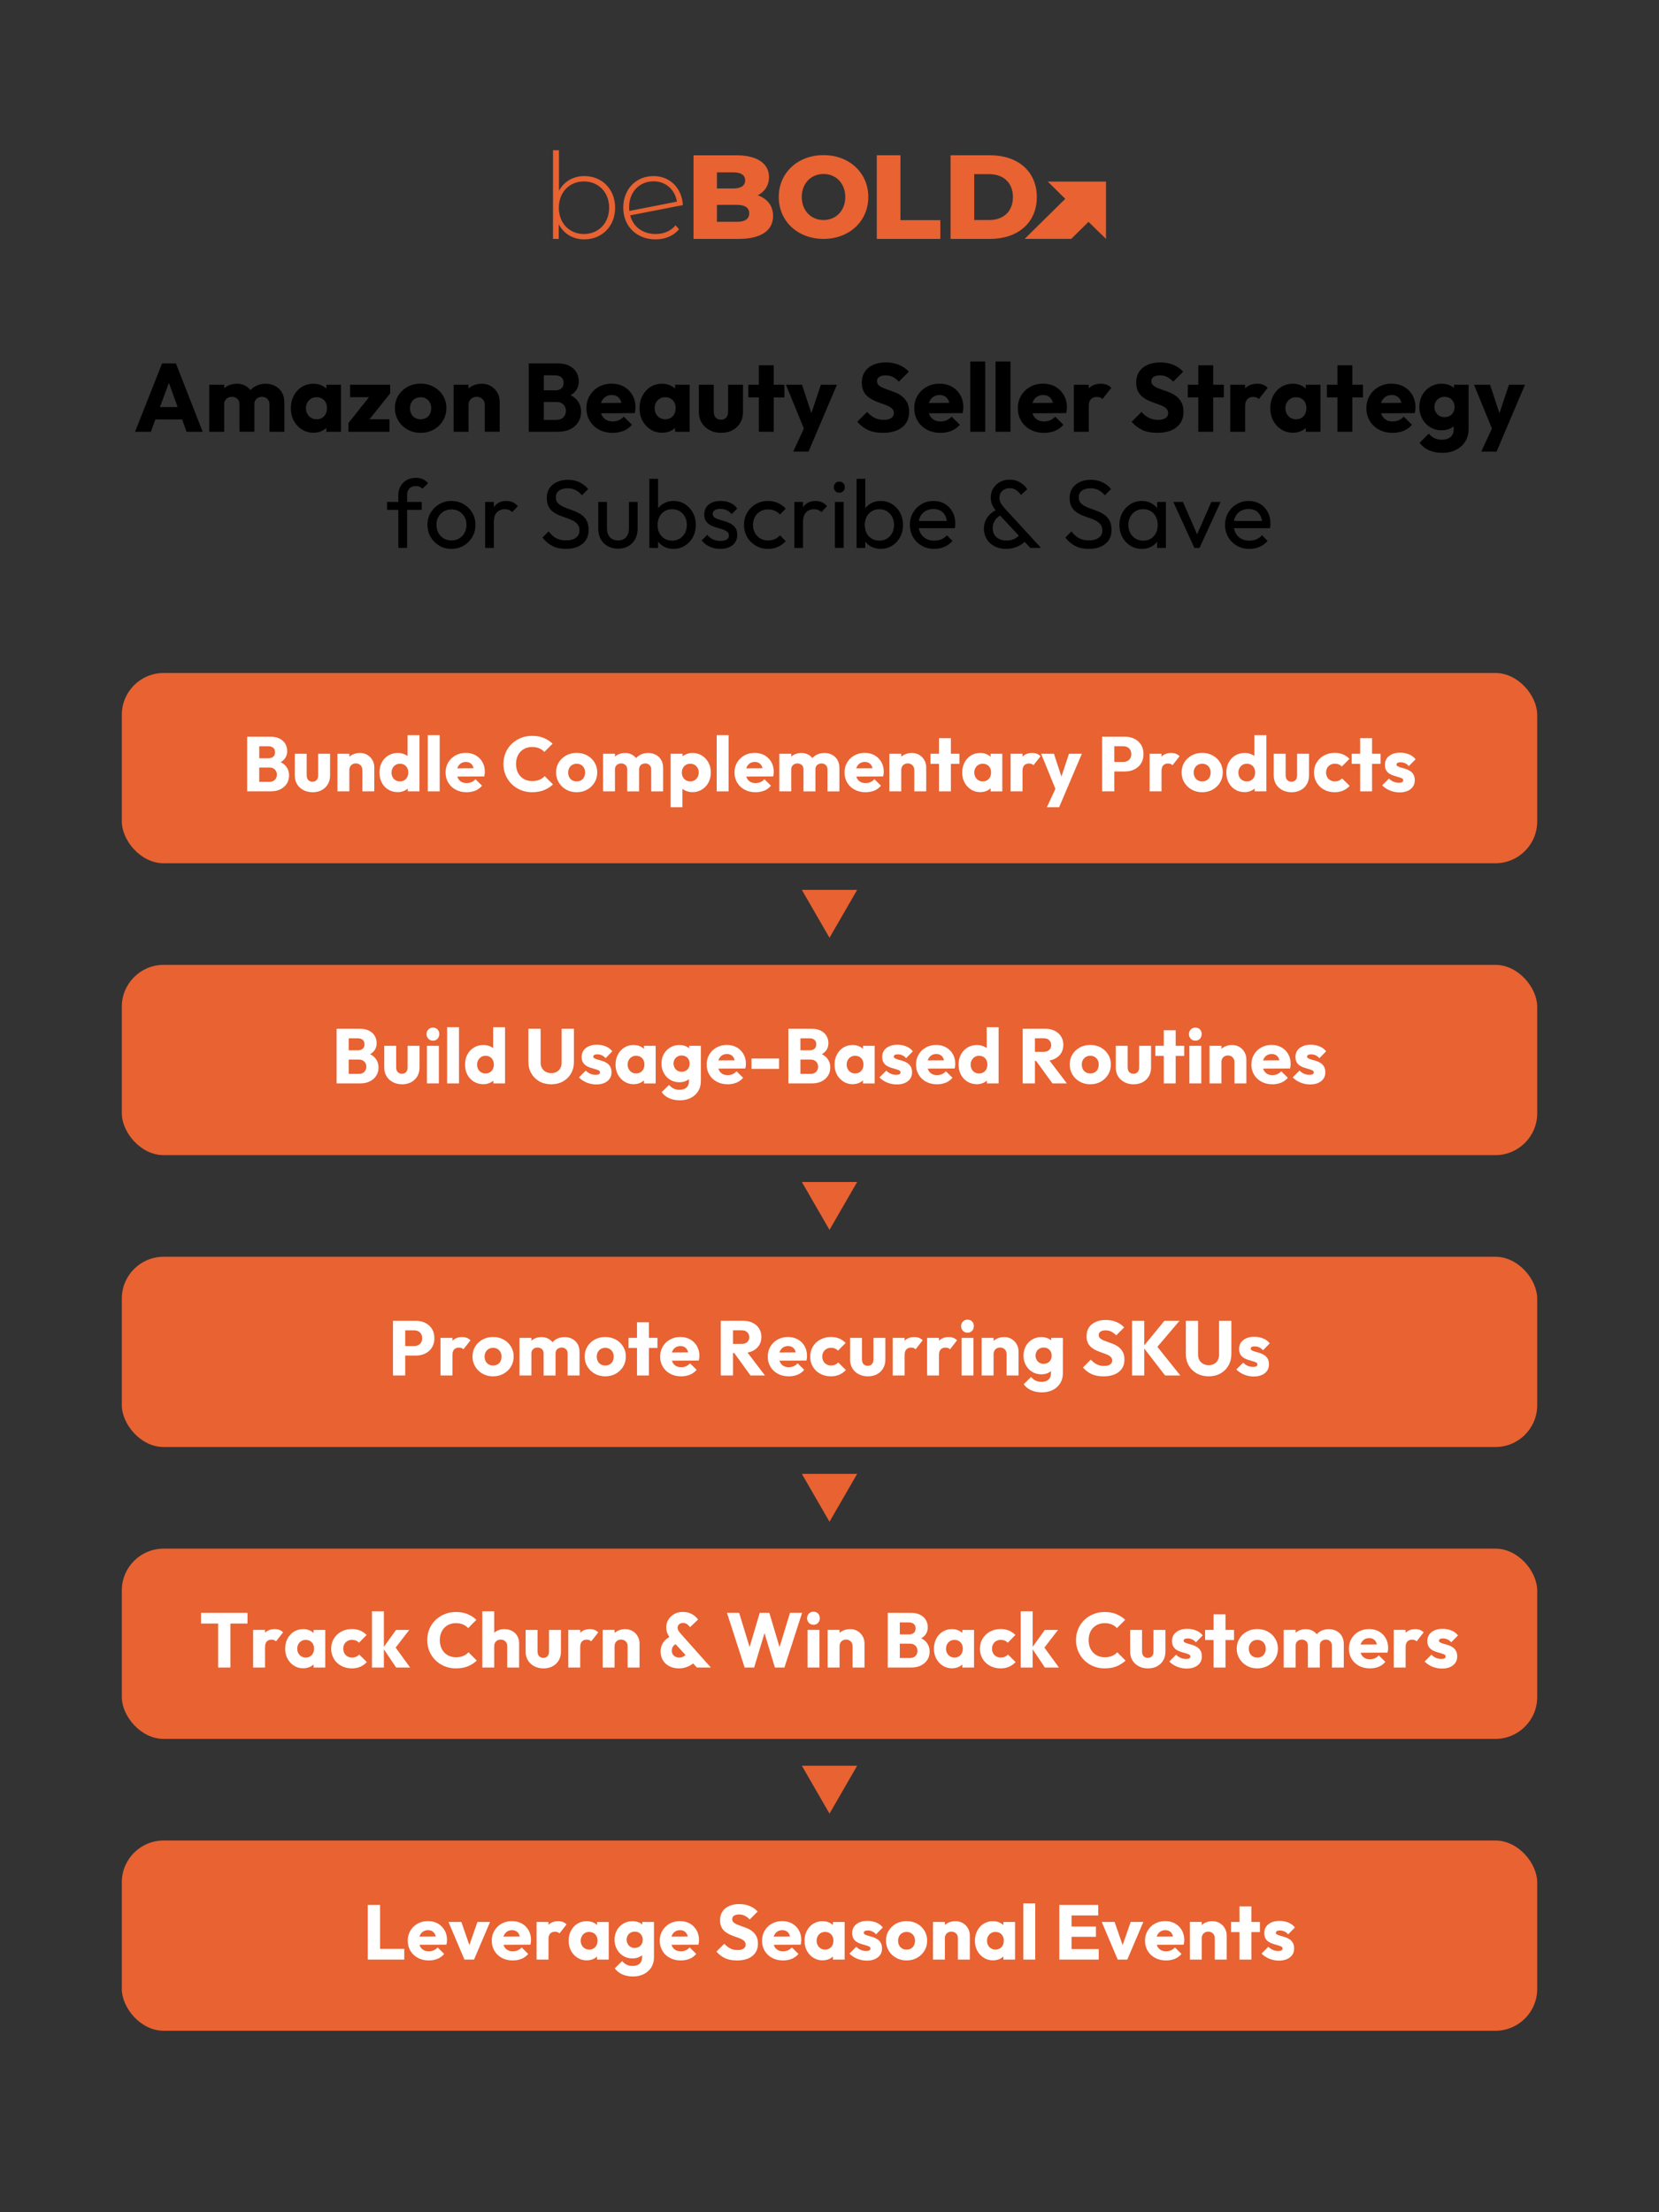 <?xml version="1.0" encoding="UTF-8"?>
<svg xmlns="http://www.w3.org/2000/svg" viewBox="0 0 1200 1600">
  <rect x="0" y="0" width="1200" height="1600" fill="#333333" stroke="none"/>
  <defs>
    <style>
      .cls-1 {
        fill: #fff;
      }

      .cls-2, .cls-3 {
        fill: #e86232;
      }

      .cls-3 {
        fill-rule: evenodd;
      }
    </style>
  </defs>
  <g id="Design">
    <rect class="cls-2" x="88.11" y="486.75" width="1023.79" height="137.6" rx="30.22" ry="30.22"/>
    <rect class="cls-2" x="88.11" y="697.85" width="1023.79" height="137.6" rx="30.22" ry="30.22"/>
    <rect class="cls-2" x="88.11" y="908.96" width="1023.79" height="137.6" rx="30.22" ry="30.22"/>
    <rect class="cls-2" x="88.11" y="1120.06" width="1023.79" height="137.6" rx="30.22" ry="30.22"/>
    <rect class="cls-2" x="88.11" y="1331.16" width="1023.79" height="137.6" rx="30.22" ry="30.22"/>
    <g>
      <path class="cls-3" d="M422.64,127.34c-7.95,0-14.69,3.89-18.32,10.63v-29.3h-4.32v64.12h4.15v-10.63c3.54,6.91,10.37,10.97,18.49,10.97,12.7,0,22.3-9.42,22.3-22.9s-9.59-22.9-22.3-22.9h0ZM422.38,169.25c-10.37,0-18.15-7.69-18.15-19.01s7.78-19.01,18.15-19.01,18.23,7.69,18.23,19.01-7.86,19.01-18.23,19.01h0ZM474.24,169.25c-9.25,0-16.25-5.18-18.41-13.48l38.11-7.43c-.61-12.01-9.16-21-21.17-21-12.79,0-21.95,9.51-21.95,22.9s9.68,22.9,23.33,22.9c6.91,0,13.05-2.51,17.02-7.35l-2.51-2.85c-3.46,4.23-8.64,6.31-14.43,6.31h0ZM472.77,131.14c9.25,0,15.64,6.65,16.85,14.69l-34.39,6.74c-.09-.86-.17-1.81-.17-2.68,0-10.97,7.35-18.75,17.72-18.75h0ZM548.14,141.25c5.18-2.68,8.12-7.35,8.12-13.13,0-9.33-7.78-15.81-23.68-15.81h-30.94v60.49h32.67c16.25,0,24.89-6.13,24.89-16.59,0-7.34-4.23-12.53-11.06-14.95h0ZM530.34,124.66c5.7,0,8.64,1.99,8.64,5.79s-2.94,5.88-8.64,5.88h-11.75v-11.67h11.75ZM532.93,160.43h-14.35v-12.27h14.35c5.88,0,8.99,1.99,8.99,6.13s-3.11,6.14-8.99,6.14h0ZM595.68,172.79c18.65,0,32.39-12.82,32.39-30.3s-13.74-30.3-32.39-30.3-32.39,12.82-32.39,30.3,13.74,30.3,32.39,30.3h0ZM595.68,159.14c-8.82,0-15.74-6.58-15.74-16.65s6.91-16.65,15.74-16.65,15.73,6.58,15.73,16.65-6.91,16.65-15.73,16.65h0ZM634.21,172.79h45.97v-13.57h-28.86v-46.92h-17.11v60.49h0ZM687.57,172.79h28.6c20.05,0,33.79-11.67,33.79-30.25s-13.74-30.25-33.79-30.25h-28.6v60.49h0ZM704.68,159.14v-33.18h10.8c10.28,0,17.2,6.13,17.2,16.59s-6.91,16.59-17.2,16.59h-10.8Z"/>
      <polygon class="cls-3" points="774.85 172.78 787.34 160.46 800 172.79 800 131.32 757.88 131.32 770.53 143.8 741.16 172.78 774.85 172.78"/>
    </g>
    <polygon class="cls-2" points="600 678.26 620 643.62 580 643.62 600 678.26"/>
    <polygon class="cls-2" points="600 889.53 620 854.88 580 854.88 600 889.53"/>
    <polygon class="cls-2" points="600 1100.63 620 1065.99 580 1065.99 600 1100.63"/>
    <polygon class="cls-2" points="600 1311.73 620 1277.09 580 1277.09 600 1311.73"/>
  </g>
  <g id="Outlined">
    <g>
      <path class="cls-1" d="M178.78,572.36v-39.54h8.74v39.54h-8.74ZM185.55,572.36v-6.89h9.3c1.68,0,3-.49,3.98-1.48.97-.99,1.46-2.23,1.46-3.72,0-.97-.22-1.85-.67-2.63-.45-.78-1.07-1.4-1.88-1.85-.8-.45-1.76-.67-2.88-.67h-9.3v-6.72h8.57c1.42,0,2.58-.35,3.47-1.06.9-.71,1.34-1.81,1.34-3.3s-.45-2.49-1.34-3.22c-.9-.73-2.05-1.09-3.47-1.09h-8.57v-6.89h10.25c2.54,0,4.71.47,6.5,1.4,1.79.93,3.15,2.18,4.06,3.75.91,1.57,1.37,3.29,1.37,5.15,0,2.5-.78,4.58-2.35,6.24-1.57,1.66-3.88,2.81-6.94,3.44l.22-2.97c3.36.64,5.94,1.92,7.73,3.86,1.79,1.94,2.69,4.33,2.69,7.17,0,2.17-.53,4.11-1.6,5.82-1.06,1.72-2.59,3.09-4.59,4.12-2,1.03-4.4,1.54-7.2,1.54h-10.14Z"/>
      <path class="cls-1" d="M226.04,572.98c-2.46,0-4.68-.52-6.64-1.57-1.96-1.04-3.48-2.47-4.56-4.28-1.08-1.81-1.62-3.89-1.62-6.24v-15.74h8.62v15.62c0,.93.17,1.75.5,2.44.34.69.82,1.22,1.46,1.6.63.37,1.38.56,2.24.56,1.27,0,2.27-.41,3-1.23.73-.82,1.09-1.94,1.09-3.36v-15.62h8.62v15.74c0,2.39-.53,4.49-1.6,6.3-1.06,1.81-2.55,3.23-4.45,4.26s-4.13,1.54-6.66,1.54Z"/>
      <path class="cls-1" d="M244.07,572.36v-27.22h8.62v27.22h-8.62ZM262.1,572.36v-15.51c0-1.38-.45-2.51-1.34-3.39-.9-.88-2.02-1.32-3.36-1.32-.9,0-1.7.2-2.41.59-.71.39-1.27.94-1.68,1.65-.41.71-.62,1.53-.62,2.46l-3.3-1.62c0-2.13.48-3.99,1.43-5.6.95-1.6,2.26-2.85,3.92-3.72,1.66-.88,3.54-1.32,5.63-1.32,1.98,0,3.75.47,5.32,1.4,1.57.93,2.8,2.19,3.7,3.78.9,1.59,1.34,3.31,1.34,5.18v17.42h-8.62Z"/>
      <path class="cls-1" d="M287.75,572.92c-2.61,0-4.92-.62-6.92-1.85-2-1.23-3.56-2.91-4.68-5.04-1.12-2.13-1.68-4.55-1.68-7.28s.56-5.15,1.68-7.28c1.12-2.13,2.69-3.81,4.7-5.04,2.02-1.23,4.31-1.85,6.89-1.85,1.83,0,3.51.35,5.04,1.04,1.53.69,2.78,1.66,3.75,2.91.97,1.25,1.53,2.7,1.68,4.34v11.48c-.15,1.61-.71,3.05-1.68,4.34-.97,1.29-2.22,2.32-3.75,3.08s-3.21,1.15-5.04,1.15ZM289.26,565.14c1.23,0,2.3-.27,3.19-.81.9-.54,1.6-1.3,2.1-2.27.5-.97.76-2.09.76-3.36s-.25-2.32-.76-3.28-1.2-1.7-2.1-2.24c-.9-.54-1.94-.81-3.13-.81s-2.24.28-3.14.84-1.62,1.32-2.16,2.27c-.54.95-.81,2.04-.81,3.28s.25,2.33.76,3.3c.5.97,1.22,1.73,2.16,2.27.93.54,1.98.81,3.14.81ZM303.43,572.36h-8.46v-7.34l1.29-6.66-1.46-6.55v-20.1h8.62v40.66Z"/>
      <path class="cls-1" d="M309.42,572.36v-40.66h8.62v40.66h-8.62Z"/>
      <path class="cls-1" d="M337.48,572.98c-2.95,0-5.56-.61-7.84-1.82-2.28-1.21-4.07-2.9-5.38-5.07-1.31-2.16-1.96-4.63-1.96-7.39s.63-5.1,1.9-7.25c1.27-2.15,3-3.84,5.21-5.07s4.69-1.85,7.45-1.85,5.11.58,7.17,1.74c2.05,1.16,3.68,2.76,4.87,4.82,1.19,2.05,1.79,4.41,1.79,7.06,0,.52-.03,1.06-.08,1.6-.06.54-.18,1.15-.36,1.82l-23.41.11v-5.94l19.71-.11-3.7,2.52c-.04-1.53-.28-2.81-.73-3.84-.45-1.03-1.11-1.82-1.99-2.38-.88-.56-1.93-.84-3.16-.84-1.34,0-2.51.32-3.5.95-.99.64-1.76,1.51-2.3,2.63-.54,1.12-.81,2.46-.81,4.03s.29,2.93.87,4.09c.58,1.16,1.4,2.04,2.46,2.66s2.32.92,3.78.92c1.31,0,2.5-.23,3.58-.7,1.08-.47,2.03-1.17,2.86-2.1l4.76,4.7c-1.34,1.61-2.97,2.79-4.87,3.56-1.9.77-4.01,1.15-6.33,1.15Z"/>
      <path class="cls-1" d="M384.91,572.98c-2.95,0-5.68-.51-8.2-1.54-2.52-1.03-4.72-2.47-6.61-4.34-1.89-1.87-3.35-4.04-4.4-6.52-1.05-2.48-1.57-5.16-1.57-8.04s.52-5.55,1.57-8.04c1.04-2.48,2.51-4.64,4.4-6.47,1.88-1.83,4.08-3.26,6.58-4.28,2.5-1.03,5.25-1.54,8.23-1.54,3.14,0,5.93.5,8.37,1.51,2.44,1.01,4.58,2.39,6.41,4.14l-5.94,5.99c-1.01-1.12-2.25-2-3.72-2.63-1.48-.63-3.18-.95-5.12-.95-1.72,0-3.29.29-4.7.87-1.42.58-2.65,1.41-3.7,2.49-1.04,1.08-1.85,2.39-2.41,3.92-.56,1.53-.84,3.19-.84,4.98s.28,3.56.84,5.07c.56,1.51,1.36,2.82,2.41,3.92,1.04,1.1,2.28,1.94,3.7,2.52,1.42.58,2.99.87,4.7.87,2.02,0,3.77-.31,5.26-.92,1.49-.62,2.76-1.5,3.81-2.66l5.99,5.99c-1.87,1.79-4.03,3.18-6.5,4.17s-5.32,1.48-8.57,1.48Z"/>
      <path class="cls-1" d="M417.11,572.98c-2.84,0-5.38-.63-7.62-1.9-2.24-1.27-4.01-2.99-5.32-5.15-1.31-2.17-1.96-4.59-1.96-7.28s.64-5.04,1.93-7.17c1.29-2.13,3.05-3.82,5.29-5.07,2.24-1.25,4.8-1.88,7.67-1.88s5.33.62,7.59,1.85,4.04,2.92,5.35,5.07c1.31,2.15,1.96,4.55,1.96,7.2s-.65,5.16-1.96,7.31c-1.31,2.15-3.08,3.86-5.32,5.12-2.24,1.27-4.78,1.9-7.62,1.9ZM417.11,565.14c1.19,0,2.26-.26,3.19-.78.93-.52,1.65-1.28,2.16-2.27.5-.99.76-2.12.76-3.39s-.26-2.32-.78-3.28c-.52-.95-1.24-1.7-2.16-2.24-.92-.54-1.97-.81-3.16-.81s-2.26.27-3.19.81c-.93.54-1.66,1.3-2.18,2.27-.52.97-.78,2.05-.78,3.25,0,1.27.26,2.4.78,3.39.52.99,1.25,1.75,2.18,2.27.93.52,2,.78,3.19.78Z"/>
      <path class="cls-1" d="M436.2,572.36v-27.22h8.62v27.22h-8.62ZM453.68,572.36v-15.9c0-1.34-.42-2.4-1.26-3.16-.84-.76-1.88-1.15-3.11-1.15-.86,0-1.62.18-2.3.53-.67.36-1.2.85-1.6,1.48-.39.64-.59,1.4-.59,2.3l-3.3-1.51c0-2.13.48-3.97,1.43-5.52.95-1.55,2.22-2.74,3.81-3.58,1.59-.84,3.41-1.26,5.46-1.26,1.87,0,3.56.43,5.07,1.29,1.51.86,2.73,2.05,3.64,3.58.91,1.53,1.37,3.36,1.37,5.49v17.42h-8.62ZM471.04,572.36v-15.9c0-1.34-.42-2.4-1.26-3.16-.84-.76-1.86-1.15-3.05-1.15-.82,0-1.58.18-2.27.53-.69.36-1.22.85-1.6,1.48-.37.64-.56,1.4-.56,2.3l-4.98-.67c.11-2.31.67-4.31,1.68-5.99,1.01-1.68,2.37-2.97,4.09-3.86,1.72-.9,3.64-1.34,5.77-1.34s3.9.44,5.54,1.32c1.64.88,2.93,2.12,3.86,3.72.93,1.61,1.4,3.55,1.4,5.82v16.91h-8.62Z"/>
      <path class="cls-1" d="M485.09,583.84v-38.7h8.62v6.94l-1.4,6.66,1.29,6.61v18.48h-8.51ZM500.88,572.92c-1.87,0-3.57-.36-5.1-1.06-1.53-.71-2.77-1.69-3.72-2.94-.95-1.25-1.5-2.68-1.65-4.28v-11.48c.15-1.64.71-3.11,1.68-4.4.97-1.29,2.22-2.3,3.75-3.05,1.53-.75,3.21-1.12,5.04-1.12,2.54,0,4.81.62,6.8,1.85,2,1.23,3.57,2.91,4.73,5.04,1.16,2.13,1.74,4.56,1.74,7.28s-.57,5.14-1.71,7.25c-1.14,2.11-2.72,3.79-4.73,5.04-2.02,1.25-4.29,1.88-6.83,1.88ZM499.26,565.14c1.19,0,2.25-.27,3.16-.81.92-.54,1.64-1.3,2.18-2.27.54-.97.81-2.07.81-3.3s-.27-2.33-.81-3.3c-.54-.97-1.26-1.73-2.16-2.27-.9-.54-1.94-.81-3.14-.81s-2.25.27-3.16.81c-.91.54-1.63,1.3-2.16,2.27-.52.97-.78,2.07-.78,3.3s.26,2.33.78,3.3c.52.97,1.24,1.73,2.16,2.27.92.54,1.95.81,3.11.81Z"/>
      <path class="cls-1" d="M518.41,572.36v-40.66h8.62v40.66h-8.62Z"/>
      <path class="cls-1" d="M546.47,572.98c-2.95,0-5.56-.61-7.84-1.82s-4.07-2.9-5.38-5.07c-1.31-2.16-1.96-4.63-1.96-7.39s.63-5.1,1.9-7.25c1.27-2.15,3-3.84,5.21-5.07,2.2-1.23,4.68-1.85,7.45-1.85s5.11.58,7.17,1.74c2.05,1.16,3.68,2.76,4.87,4.82,1.19,2.05,1.79,4.41,1.79,7.06,0,.52-.03,1.06-.08,1.6-.06.54-.18,1.15-.36,1.82l-23.41.11v-5.94l19.71-.11-3.7,2.52c-.04-1.53-.28-2.81-.73-3.84-.45-1.03-1.11-1.82-1.99-2.38s-1.93-.84-3.16-.84c-1.34,0-2.51.32-3.5.95-.99.64-1.75,1.51-2.29,2.63-.54,1.12-.81,2.46-.81,4.03s.29,2.93.87,4.09c.58,1.16,1.4,2.04,2.46,2.66s2.32.92,3.78.92c1.31,0,2.5-.23,3.58-.7,1.08-.47,2.03-1.17,2.86-2.1l4.76,4.7c-1.34,1.61-2.97,2.79-4.87,3.56-1.9.77-4.01,1.15-6.33,1.15Z"/>
      <path class="cls-1" d="M563.71,572.36v-27.22h8.62v27.22h-8.62ZM581.19,572.36v-15.9c0-1.34-.42-2.4-1.26-3.16-.84-.76-1.88-1.15-3.11-1.15-.86,0-1.62.18-2.29.53-.67.36-1.21.85-1.6,1.48-.39.64-.59,1.4-.59,2.3l-3.3-1.51c0-2.13.48-3.97,1.43-5.52.95-1.55,2.22-2.74,3.81-3.58,1.59-.84,3.41-1.26,5.46-1.26,1.87,0,3.56.43,5.07,1.29,1.51.86,2.72,2.05,3.64,3.58.91,1.53,1.37,3.36,1.37,5.49v17.42h-8.62ZM598.54,572.36v-15.9c0-1.34-.42-2.4-1.26-3.16-.84-.76-1.86-1.15-3.05-1.15-.82,0-1.58.18-2.27.53-.69.36-1.22.85-1.6,1.48-.37.64-.56,1.4-.56,2.3l-4.98-.67c.11-2.31.67-4.31,1.68-5.99,1.01-1.68,2.37-2.97,4.09-3.86,1.72-.9,3.64-1.34,5.77-1.34s3.9.44,5.54,1.32c1.64.88,2.93,2.12,3.86,3.72.93,1.61,1.4,3.55,1.4,5.82v16.91h-8.62Z"/>
      <path class="cls-1" d="M626.04,572.98c-2.95,0-5.56-.61-7.84-1.82s-4.07-2.9-5.38-5.07c-1.31-2.16-1.96-4.63-1.96-7.39s.63-5.1,1.9-7.25c1.27-2.15,3-3.84,5.21-5.07,2.2-1.23,4.68-1.85,7.45-1.85s5.11.58,7.17,1.74c2.05,1.16,3.68,2.76,4.87,4.82,1.19,2.05,1.79,4.41,1.79,7.06,0,.52-.03,1.06-.08,1.6-.06.54-.18,1.15-.36,1.82l-23.41.11v-5.94l19.71-.11-3.7,2.52c-.04-1.53-.28-2.81-.73-3.84-.45-1.03-1.11-1.82-1.99-2.38s-1.93-.84-3.16-.84c-1.34,0-2.51.32-3.5.95-.99.64-1.75,1.51-2.29,2.63-.54,1.12-.81,2.46-.81,4.03s.29,2.93.87,4.09c.58,1.16,1.4,2.04,2.46,2.66s2.32.92,3.78.92c1.31,0,2.5-.23,3.58-.7,1.08-.47,2.03-1.17,2.86-2.1l4.76,4.7c-1.34,1.61-2.97,2.79-4.87,3.56-1.9.77-4.01,1.15-6.33,1.15Z"/>
      <path class="cls-1" d="M643.29,572.36v-27.22h8.62v27.22h-8.62ZM661.32,572.36v-15.51c0-1.38-.45-2.51-1.34-3.39-.9-.88-2.02-1.32-3.36-1.32-.9,0-1.7.2-2.41.59s-1.27.94-1.68,1.65c-.41.71-.62,1.53-.62,2.46l-3.3-1.62c0-2.13.48-3.99,1.43-5.6.95-1.6,2.26-2.85,3.92-3.72,1.66-.88,3.54-1.32,5.63-1.32,1.98,0,3.75.47,5.32,1.4,1.57.93,2.8,2.19,3.7,3.78.9,1.59,1.34,3.31,1.34,5.18v17.42h-8.62Z"/>
      <path class="cls-1" d="M673.08,552.48v-7.34h20.89v7.34h-20.89ZM679.18,572.36v-38.47h8.62v38.47h-8.62Z"/>
      <path class="cls-1" d="M709.03,572.92c-2.46,0-4.69-.62-6.66-1.88-1.98-1.25-3.54-2.93-4.68-5.04-1.14-2.11-1.71-4.53-1.71-7.25s.57-5.16,1.71-7.31c1.14-2.15,2.69-3.83,4.65-5.04,1.96-1.21,4.19-1.82,6.69-1.82,1.83,0,3.48.35,4.96,1.06,1.47.71,2.68,1.69,3.61,2.94.93,1.25,1.46,2.68,1.57,4.28v11.76c-.11,1.61-.62,3.03-1.54,4.28-.92,1.25-2.11,2.23-3.58,2.94-1.48.71-3.15,1.06-5.01,1.06ZM710.82,565.14c1.83,0,3.29-.6,4.4-1.79,1.1-1.19,1.65-2.74,1.65-4.65,0-1.23-.24-2.32-.73-3.28-.49-.95-1.2-1.7-2.13-2.24-.93-.54-2-.81-3.19-.81s-2.19.27-3.11.81c-.92.54-1.64,1.3-2.18,2.27-.54.97-.81,2.07-.81,3.3s.27,2.33.81,3.3c.54.97,1.27,1.73,2.18,2.27.91.54,1.95.81,3.11.81ZM716.53,572.36v-7.34l1.29-6.66-1.29-6.55v-6.66h8.46v27.22h-8.46Z"/>
      <path class="cls-1" d="M730.98,572.36v-27.22h8.62v27.22h-8.62ZM739.61,557.47l-3.58-2.8c.71-3.21,1.91-5.69,3.61-7.45,1.7-1.75,4.02-2.63,6.97-2.63,1.31,0,2.46.2,3.44.59s1.86.98,2.6,1.76l-5.1,6.5c-.34-.37-.78-.67-1.34-.9-.56-.22-1.2-.34-1.9-.34-1.46,0-2.6.44-3.44,1.32-.84.88-1.26,2.19-1.26,3.95Z"/>
      <path class="cls-1" d="M764.24,572.53l-11.2-27.38h9.29l7.11,21.67h-3.42l7.22-21.67h9.3l-11.65,27.38h-6.66ZM757.24,583.84l8.18-17.7,5.49,6.38-4.82,11.31h-8.85Z"/>
      <path class="cls-1" d="M797.17,572.36v-39.54h8.85v39.54h-8.85ZM803.95,557.97v-6.89h8.51c1.08,0,2.06-.21,2.94-.64.88-.43,1.58-1.07,2.1-1.93.52-.86.78-1.88.78-3.08s-.26-2.28-.78-3.14c-.52-.86-1.22-1.5-2.1-1.93-.88-.43-1.86-.64-2.94-.64h-8.51v-6.89h9.8c2.5,0,4.77.5,6.8,1.51,2.03,1.01,3.64,2.46,4.82,4.34,1.18,1.89,1.76,4.14,1.76,6.75s-.59,4.81-1.76,6.69c-1.18,1.89-2.78,3.33-4.82,4.34-2.04,1.01-4.3,1.51-6.8,1.51h-9.8Z"/>
      <path class="cls-1" d="M831.55,572.36v-27.22h8.62v27.22h-8.62ZM840.18,557.47l-3.58-2.8c.71-3.21,1.91-5.69,3.61-7.45,1.7-1.75,4.02-2.63,6.97-2.63,1.31,0,2.45.2,3.44.59.99.39,1.86.98,2.6,1.76l-5.1,6.5c-.34-.37-.78-.67-1.34-.9-.56-.22-1.2-.34-1.9-.34-1.46,0-2.6.44-3.44,1.32-.84.88-1.26,2.19-1.26,3.95Z"/>
      <path class="cls-1" d="M869.58,572.98c-2.84,0-5.38-.63-7.62-1.9-2.24-1.27-4.01-2.99-5.32-5.15-1.31-2.17-1.96-4.59-1.96-7.28s.64-5.04,1.93-7.17c1.29-2.13,3.05-3.82,5.29-5.07,2.24-1.25,4.8-1.88,7.67-1.88s5.33.62,7.59,1.85c2.26,1.23,4.04,2.92,5.35,5.07,1.31,2.15,1.96,4.55,1.96,7.2s-.65,5.16-1.96,7.31c-1.31,2.15-3.08,3.86-5.32,5.12-2.24,1.27-4.78,1.9-7.62,1.9ZM869.58,565.14c1.19,0,2.26-.26,3.19-.78.93-.52,1.65-1.28,2.16-2.27.5-.99.76-2.12.76-3.39s-.26-2.32-.78-3.28c-.52-.95-1.24-1.7-2.16-2.24-.92-.54-1.97-.81-3.16-.81s-2.26.27-3.19.81c-.93.54-1.66,1.3-2.18,2.27-.52.97-.78,2.05-.78,3.25,0,1.27.26,2.4.78,3.39.52.99,1.25,1.75,2.18,2.27.93.52,2,.78,3.19.78Z"/>
      <path class="cls-1" d="M900.32,572.92c-2.61,0-4.92-.62-6.92-1.85-2-1.23-3.56-2.91-4.68-5.04s-1.68-4.55-1.68-7.28.56-5.15,1.68-7.28c1.12-2.13,2.69-3.81,4.7-5.04,2.02-1.23,4.31-1.85,6.89-1.85,1.83,0,3.51.35,5.04,1.04,1.53.69,2.78,1.66,3.75,2.91.97,1.25,1.53,2.7,1.68,4.34v11.48c-.15,1.61-.71,3.05-1.68,4.34s-2.22,2.32-3.75,3.08-3.21,1.15-5.04,1.15ZM901.83,565.14c1.23,0,2.29-.27,3.19-.81.9-.54,1.6-1.3,2.1-2.27.5-.97.76-2.09.76-3.36s-.25-2.32-.76-3.28-1.2-1.7-2.1-2.24c-.9-.54-1.94-.81-3.14-.81s-2.24.28-3.14.84c-.9.56-1.62,1.32-2.16,2.27-.54.95-.81,2.04-.81,3.28s.25,2.33.76,3.3c.5.97,1.22,1.73,2.16,2.27.93.54,1.98.81,3.14.81ZM916,572.36h-8.46v-7.34l1.29-6.66-1.46-6.55v-20.1h8.62v40.66Z"/>
      <path class="cls-1" d="M934.14,572.98c-2.46,0-4.68-.52-6.64-1.57-1.96-1.04-3.48-2.47-4.56-4.28-1.08-1.81-1.62-3.89-1.62-6.24v-15.74h8.62v15.62c0,.93.17,1.75.5,2.44.34.69.82,1.22,1.46,1.6.63.37,1.38.56,2.24.56,1.27,0,2.27-.41,3-1.23.73-.82,1.09-1.94,1.09-3.36v-15.62h8.62v15.74c0,2.39-.53,4.49-1.6,6.3-1.06,1.81-2.55,3.23-4.45,4.26s-4.12,1.54-6.66,1.54Z"/>
      <path class="cls-1" d="M965.39,572.98c-2.84,0-5.4-.62-7.67-1.85-2.28-1.23-4.06-2.93-5.35-5.1-1.29-2.16-1.93-4.59-1.93-7.28s.65-5.16,1.96-7.31c1.31-2.15,3.1-3.84,5.38-5.07s4.83-1.85,7.67-1.85c2.17,0,4.13.36,5.91,1.09,1.77.73,3.35,1.8,4.73,3.22l-5.54,5.6c-.64-.71-1.37-1.23-2.21-1.57-.84-.34-1.8-.5-2.88-.5-1.2,0-2.27.27-3.22.81-.95.54-1.7,1.29-2.24,2.24-.54.95-.81,2.04-.81,3.28s.27,2.39.81,3.36c.54.97,1.3,1.73,2.27,2.27.97.54,2.04.81,3.19.81s2.12-.19,3-.56c.88-.37,1.63-.91,2.27-1.62l5.54,5.49c-1.46,1.49-3.07,2.62-4.84,3.39-1.77.77-3.78,1.15-6.02,1.15Z"/>
      <path class="cls-1" d="M977.71,552.48v-7.34h20.89v7.34h-20.89ZM983.82,572.36v-38.47h8.62v38.47h-8.62Z"/>
      <path class="cls-1" d="M1012.26,573.09c-1.61,0-3.19-.22-4.76-.64-1.57-.43-3-1.03-4.31-1.79-1.31-.76-2.45-1.65-3.42-2.66l4.93-4.93c.93.97,2.01,1.73,3.22,2.27,1.21.54,2.57.81,4.06.81.93,0,1.67-.15,2.21-.45.54-.3.81-.73.81-1.29,0-.67-.32-1.17-.95-1.48-.63-.32-1.47-.62-2.49-.9-1.03-.28-2.1-.6-3.22-.95-1.12-.35-2.18-.83-3.19-1.43-1.01-.6-1.83-1.42-2.46-2.46-.64-1.04-.95-2.41-.95-4.09s.45-3.28,1.34-4.56c.9-1.29,2.17-2.3,3.81-3.05,1.64-.75,3.6-1.12,5.88-1.12s4.41.4,6.38,1.2c1.98.8,3.56,1.99,4.76,3.56l-4.87,4.98c-.86-1.01-1.82-1.73-2.88-2.16-1.06-.43-2.1-.64-3.11-.64s-1.7.15-2.18.45c-.49.3-.73.69-.73,1.18,0,.56.33,1.01.98,1.34.65.34,1.47.64,2.46.9.99.26,2.04.57,3.16.92,1.12.36,2.18.86,3.19,1.51,1.01.65,1.83,1.51,2.46,2.58s.95,2.46.95,4.17c0,2.65-1,4.77-3,6.36-2,1.59-4.7,2.38-8.09,2.38Z"/>
    </g>
    <g>
      <path class="cls-1" d="M243.48,783.59v-39.54h8.74v39.54h-8.74ZM250.26,783.59v-6.89h9.3c1.68,0,3-.49,3.97-1.48.97-.99,1.46-2.23,1.46-3.72,0-.97-.22-1.85-.67-2.63-.45-.78-1.07-1.4-1.88-1.85-.8-.45-1.76-.67-2.88-.67h-9.3v-6.72h8.57c1.42,0,2.58-.35,3.47-1.06.9-.71,1.34-1.81,1.34-3.3s-.45-2.49-1.34-3.22-2.05-1.09-3.47-1.09h-8.57v-6.89h10.25c2.54,0,4.7.47,6.5,1.4,1.79.93,3.14,2.18,4.06,3.75.91,1.57,1.37,3.29,1.37,5.15,0,2.5-.78,4.58-2.35,6.24-1.57,1.66-3.88,2.81-6.94,3.44l.22-2.97c3.36.64,5.94,1.92,7.73,3.86,1.79,1.94,2.69,4.33,2.69,7.17,0,2.17-.53,4.11-1.6,5.82-1.06,1.72-2.59,3.09-4.59,4.12-2,1.03-4.4,1.54-7.2,1.54h-10.14Z"/>
      <path class="cls-1" d="M290.75,784.21c-2.46,0-4.68-.52-6.64-1.57-1.96-1.04-3.48-2.47-4.56-4.28-1.08-1.81-1.62-3.89-1.62-6.24v-15.74h8.62v15.62c0,.93.17,1.75.5,2.44.34.69.82,1.22,1.46,1.6.63.37,1.38.56,2.24.56,1.27,0,2.27-.41,3-1.23.73-.82,1.09-1.94,1.09-3.36v-15.62h8.62v15.74c0,2.39-.53,4.49-1.6,6.3-1.06,1.81-2.55,3.23-4.45,4.26-1.9,1.03-4.13,1.54-6.66,1.54Z"/>
      <path class="cls-1" d="M313.15,752.68c-1.31,0-2.41-.47-3.3-1.4-.9-.93-1.34-2.05-1.34-3.36s.45-2.46,1.34-3.36,2-1.34,3.3-1.34c1.38,0,2.49.45,3.33,1.34s1.26,2.02,1.26,3.36-.42,2.43-1.26,3.36c-.84.93-1.95,1.4-3.33,1.4ZM308.83,783.59v-27.22h8.62v27.22h-8.62Z"/>
      <path class="cls-1" d="M323.39,783.59v-40.66h8.62v40.66h-8.62Z"/>
      <path class="cls-1" d="M349.66,784.15c-2.61,0-4.92-.62-6.92-1.85-2-1.23-3.56-2.91-4.68-5.04-1.12-2.13-1.68-4.55-1.68-7.28s.56-5.15,1.68-7.28c1.12-2.13,2.69-3.81,4.71-5.04,2.02-1.23,4.31-1.85,6.89-1.85,1.83,0,3.51.35,5.04,1.04,1.53.69,2.78,1.66,3.75,2.91.97,1.25,1.53,2.7,1.68,4.34v11.48c-.15,1.61-.71,3.05-1.68,4.34-.97,1.29-2.22,2.32-3.75,3.08-1.53.76-3.21,1.15-5.04,1.15ZM351.17,776.37c1.23,0,2.3-.27,3.19-.81.9-.54,1.6-1.3,2.1-2.27.5-.97.76-2.09.76-3.36s-.25-2.32-.76-3.28-1.2-1.7-2.1-2.24c-.9-.54-1.94-.81-3.14-.81s-2.24.28-3.14.84-1.62,1.32-2.16,2.27c-.54.95-.81,2.04-.81,3.28s.25,2.33.76,3.3c.5.97,1.22,1.73,2.16,2.27.93.54,1.98.81,3.14.81ZM365.34,783.59h-8.46v-7.34l1.29-6.66-1.46-6.55v-20.1h8.62v40.66Z"/>
      <path class="cls-1" d="M398.77,784.21c-3.29,0-6.17-.7-8.65-2.1s-4.42-3.32-5.82-5.77c-1.4-2.44-2.1-5.22-2.1-8.32v-23.97h8.85v24.42c0,1.61.35,2.99,1.04,4.14.69,1.16,1.61,2.04,2.77,2.63,1.16.6,2.46.9,3.92.9s2.7-.3,3.84-.9c1.14-.6,2.03-1.47,2.66-2.63.63-1.16.95-2.52.95-4.09v-24.47h8.9v24.02c0,3.1-.69,5.86-2.07,8.29-1.38,2.43-3.3,4.34-5.77,5.74-2.46,1.4-5.3,2.1-8.51,2.1Z"/>
      <path class="cls-1" d="M431.25,784.32c-1.61,0-3.19-.22-4.76-.64-1.57-.43-3-1.03-4.31-1.79-1.31-.76-2.45-1.65-3.42-2.66l4.93-4.93c.93.97,2.01,1.73,3.22,2.27,1.21.54,2.57.81,4.06.81.93,0,1.67-.15,2.21-.45.54-.3.81-.73.81-1.29,0-.67-.32-1.17-.95-1.48-.63-.32-1.46-.62-2.49-.9-1.03-.28-2.1-.6-3.22-.95-1.12-.35-2.18-.83-3.19-1.43-1.01-.6-1.83-1.42-2.46-2.46-.64-1.04-.95-2.41-.95-4.09s.45-3.28,1.34-4.56,2.17-2.3,3.81-3.05c1.64-.75,3.6-1.12,5.88-1.12s4.4.4,6.38,1.2c1.98.8,3.56,1.99,4.76,3.56l-4.87,4.98c-.86-1.01-1.82-1.73-2.88-2.16-1.06-.43-2.1-.64-3.11-.64s-1.7.15-2.18.45c-.49.3-.73.69-.73,1.18,0,.56.33,1.01.98,1.34.65.34,1.47.64,2.46.9.99.26,2.04.57,3.16.92,1.12.36,2.18.86,3.19,1.51,1.01.65,1.83,1.51,2.46,2.58s.95,2.46.95,4.17c0,2.65-1,4.77-3,6.36-2,1.59-4.7,2.38-8.09,2.38Z"/>
      <path class="cls-1" d="M458.29,784.15c-2.46,0-4.69-.62-6.66-1.88-1.98-1.25-3.54-2.93-4.68-5.04-1.14-2.11-1.71-4.53-1.71-7.25s.57-5.16,1.71-7.31c1.14-2.15,2.69-3.83,4.65-5.04,1.96-1.21,4.19-1.82,6.69-1.82,1.83,0,3.48.35,4.96,1.06,1.47.71,2.68,1.69,3.61,2.94.93,1.25,1.46,2.68,1.57,4.28v11.76c-.11,1.61-.63,3.03-1.54,4.28-.92,1.25-2.11,2.23-3.58,2.94-1.47.71-3.15,1.06-5.01,1.06ZM460.09,776.37c1.83,0,3.29-.6,4.4-1.79,1.1-1.19,1.65-2.74,1.65-4.65,0-1.23-.24-2.32-.73-3.28-.49-.95-1.2-1.7-2.13-2.24-.93-.54-2-.81-3.19-.81s-2.19.27-3.11.81c-.91.54-1.64,1.3-2.18,2.27-.54.97-.81,2.07-.81,3.3s.27,2.33.81,3.3c.54.97,1.27,1.73,2.18,2.27.92.54,1.95.81,3.11.81ZM465.8,783.59v-7.34l1.29-6.66-1.29-6.55v-6.66h8.46v27.22h-8.46Z"/>
      <path class="cls-1" d="M491.39,782.75c-2.5,0-4.72-.6-6.66-1.79-1.94-1.19-3.47-2.82-4.59-4.87-1.12-2.05-1.68-4.33-1.68-6.83s.56-4.87,1.68-6.89c1.12-2.02,2.66-3.61,4.62-4.79,1.96-1.18,4.17-1.76,6.64-1.76,1.87,0,3.54.35,5.01,1.04,1.47.69,2.67,1.66,3.58,2.91.91,1.25,1.43,2.7,1.54,4.34v10.36c-.11,1.61-.63,3.03-1.54,4.28-.92,1.25-2.11,2.23-3.58,2.94-1.47.71-3.15,1.06-5.01,1.06ZM491.78,795.8c-2.95,0-5.55-.51-7.81-1.54-2.26-1.03-4.04-2.47-5.35-4.34l5.32-5.26c.97,1.16,2.06,2.03,3.28,2.63,1.21.6,2.64.9,4.28.9,2.13,0,3.8-.52,5.01-1.57,1.21-1.05,1.82-2.54,1.82-4.48v-6.89l1.46-5.94-1.29-5.94v-7h8.46v25.54c0,2.8-.65,5.25-1.96,7.34s-3.11,3.71-5.4,4.84c-2.29,1.14-4.9,1.71-7.81,1.71ZM493.01,775.14c1.2,0,2.23-.26,3.11-.78.88-.52,1.55-1.22,2.02-2.1.47-.88.7-1.89.7-3.05,0-1.04-.23-2.02-.7-2.91-.47-.9-1.13-1.6-1.99-2.13-.86-.52-1.89-.78-3.08-.78s-2.18.26-3.08.78c-.9.52-1.59,1.23-2.07,2.13-.49.9-.73,1.89-.73,2.97s.25,2.03.76,2.94c.5.92,1.18,1.63,2.04,2.16.86.52,1.87.78,3.02.78Z"/>
      <path class="cls-1" d="M526.33,784.21c-2.95,0-5.56-.61-7.84-1.82-2.28-1.21-4.07-2.9-5.38-5.07-1.31-2.16-1.96-4.63-1.96-7.39s.63-5.1,1.9-7.25c1.27-2.15,3-3.84,5.21-5.07s4.69-1.85,7.45-1.85,5.11.58,7.17,1.74c2.05,1.16,3.68,2.76,4.87,4.82,1.19,2.05,1.79,4.41,1.79,7.06,0,.52-.03,1.06-.08,1.6-.06.54-.18,1.15-.36,1.82l-23.41.11v-5.94l19.71-.11-3.7,2.52c-.04-1.53-.28-2.81-.73-3.84-.45-1.03-1.11-1.82-1.99-2.38-.88-.56-1.93-.84-3.16-.84-1.34,0-2.51.32-3.5.95-.99.64-1.76,1.51-2.3,2.63-.54,1.12-.81,2.46-.81,4.03s.29,2.93.87,4.09c.58,1.16,1.4,2.04,2.46,2.66s2.32.92,3.78.92c1.31,0,2.5-.23,3.58-.7,1.08-.47,2.03-1.17,2.86-2.1l4.76,4.7c-1.34,1.61-2.97,2.79-4.87,3.56-1.9.77-4.01,1.15-6.33,1.15Z"/>
      <path class="cls-1" d="M543.58,773.06v-7.5h19.94v7.5h-19.94Z"/>
      <path class="cls-1" d="M570.24,783.59v-39.54h8.74v39.54h-8.74ZM577.01,783.59v-6.89h9.3c1.68,0,3-.49,3.98-1.48.97-.99,1.46-2.23,1.46-3.72,0-.97-.22-1.85-.67-2.63-.45-.78-1.07-1.4-1.88-1.85-.8-.45-1.76-.67-2.88-.67h-9.3v-6.72h8.57c1.42,0,2.58-.35,3.47-1.06.9-.71,1.34-1.81,1.34-3.3s-.45-2.49-1.34-3.22c-.9-.73-2.05-1.09-3.47-1.09h-8.57v-6.89h10.25c2.54,0,4.71.47,6.5,1.4,1.79.93,3.15,2.18,4.06,3.75.91,1.57,1.37,3.29,1.37,5.15,0,2.5-.78,4.58-2.35,6.24-1.57,1.66-3.88,2.81-6.94,3.44l.22-2.97c3.36.64,5.94,1.92,7.73,3.86,1.79,1.94,2.69,4.33,2.69,7.17,0,2.17-.53,4.11-1.6,5.82-1.06,1.72-2.59,3.09-4.59,4.12-2,1.03-4.4,1.54-7.2,1.54h-10.14Z"/>
      <path class="cls-1" d="M616.72,784.15c-2.46,0-4.69-.62-6.66-1.88-1.98-1.25-3.54-2.93-4.68-5.04-1.14-2.11-1.71-4.53-1.71-7.25s.57-5.16,1.71-7.31c1.14-2.15,2.69-3.83,4.65-5.04,1.96-1.21,4.19-1.82,6.69-1.82,1.83,0,3.48.35,4.96,1.06,1.47.71,2.68,1.69,3.61,2.94.93,1.25,1.46,2.68,1.57,4.28v11.76c-.11,1.61-.62,3.03-1.54,4.28-.92,1.25-2.11,2.23-3.58,2.94-1.48.71-3.15,1.06-5.01,1.06ZM618.51,776.37c1.83,0,3.29-.6,4.4-1.79,1.1-1.19,1.65-2.74,1.65-4.65,0-1.23-.24-2.32-.73-3.28-.49-.95-1.2-1.7-2.13-2.24-.93-.54-2-.81-3.19-.81s-2.19.27-3.11.81c-.92.54-1.64,1.3-2.18,2.27-.54.97-.81,2.07-.81,3.3s.27,2.33.81,3.3c.54.97,1.27,1.73,2.18,2.27.91.54,1.95.81,3.11.81ZM624.22,783.59v-7.34l1.29-6.66-1.29-6.55v-6.66h8.46v27.22h-8.46Z"/>
      <path class="cls-1" d="M648.63,784.32c-1.61,0-3.19-.22-4.76-.64s-3.01-1.03-4.31-1.79c-1.31-.76-2.45-1.65-3.42-2.66l4.93-4.93c.93.97,2.01,1.73,3.22,2.27,1.21.54,2.57.81,4.06.81.93,0,1.67-.15,2.21-.45.54-.3.81-.73.81-1.29,0-.67-.32-1.17-.95-1.48-.64-.32-1.47-.62-2.49-.9-1.03-.28-2.1-.6-3.22-.95-1.12-.35-2.18-.83-3.19-1.43-1.01-.6-1.83-1.42-2.46-2.46-.63-1.04-.95-2.41-.95-4.09s.45-3.28,1.34-4.56,2.17-2.3,3.81-3.05c1.64-.75,3.6-1.12,5.88-1.12s4.41.4,6.38,1.2c1.98.8,3.56,1.99,4.76,3.56l-4.87,4.98c-.86-1.01-1.82-1.73-2.88-2.16-1.06-.43-2.1-.64-3.11-.64s-1.7.15-2.18.45c-.49.3-.73.69-.73,1.18,0,.56.33,1.01.98,1.34s1.47.64,2.46.9c.99.26,2.04.57,3.16.92,1.12.36,2.18.86,3.19,1.51,1.01.65,1.83,1.51,2.46,2.58.63,1.06.95,2.46.95,4.17,0,2.65-1,4.77-3,6.36-2,1.59-4.7,2.38-8.09,2.38Z"/>
      <path class="cls-1" d="M677.75,784.21c-2.95,0-5.56-.61-7.84-1.82s-4.07-2.9-5.38-5.07c-1.31-2.16-1.96-4.63-1.96-7.39s.63-5.1,1.9-7.25c1.27-2.15,3-3.84,5.21-5.07,2.2-1.23,4.68-1.85,7.45-1.85s5.11.58,7.17,1.74c2.05,1.16,3.68,2.76,4.87,4.82,1.19,2.05,1.79,4.41,1.79,7.06,0,.52-.03,1.06-.08,1.6-.06.54-.18,1.15-.36,1.82l-23.41.11v-5.94l19.71-.11-3.7,2.52c-.04-1.53-.28-2.81-.73-3.84-.45-1.03-1.11-1.82-1.99-2.38s-1.93-.84-3.16-.84c-1.34,0-2.51.32-3.5.95-.99.64-1.75,1.51-2.29,2.63-.54,1.12-.81,2.46-.81,4.03s.29,2.93.87,4.09c.58,1.16,1.4,2.04,2.46,2.66s2.32.92,3.78.92c1.31,0,2.5-.23,3.58-.7,1.08-.47,2.03-1.17,2.86-2.1l4.76,4.7c-1.34,1.61-2.97,2.79-4.87,3.56-1.9.77-4.01,1.15-6.33,1.15Z"/>
      <path class="cls-1" d="M706.65,784.15c-2.61,0-4.92-.62-6.92-1.85-2-1.23-3.56-2.91-4.68-5.04-1.12-2.13-1.68-4.55-1.68-7.28s.56-5.15,1.68-7.28c1.12-2.13,2.69-3.81,4.7-5.04,2.02-1.23,4.31-1.85,6.89-1.85,1.83,0,3.51.35,5.04,1.04,1.53.69,2.78,1.66,3.75,2.91.97,1.25,1.53,2.7,1.68,4.34v11.48c-.15,1.61-.71,3.05-1.68,4.34-.97,1.29-2.22,2.32-3.75,3.08s-3.21,1.15-5.04,1.15ZM708.16,776.37c1.23,0,2.3-.27,3.19-.81.9-.54,1.6-1.3,2.1-2.27.5-.97.76-2.09.76-3.36s-.25-2.32-.76-3.28-1.2-1.7-2.1-2.24c-.9-.54-1.94-.81-3.13-.81s-2.24.28-3.14.84-1.62,1.32-2.16,2.27c-.54.95-.81,2.04-.81,3.28s.25,2.33.76,3.3c.5.97,1.22,1.73,2.16,2.27.93.54,1.98.81,3.14.81ZM722.33,783.59h-8.46v-7.34l1.29-6.66-1.46-6.55v-20.1h8.62v40.66Z"/>
      <path class="cls-1" d="M739.74,783.59v-39.54h8.85v39.54h-8.85ZM746.52,767.35v-6.61h8.34c1.72,0,3.06-.44,4.03-1.32.97-.88,1.46-2.06,1.46-3.56s-.48-2.59-1.43-3.53c-.95-.93-2.29-1.4-4-1.4h-8.4v-6.89h9.41c2.65,0,4.96.5,6.94,1.48,1.98.99,3.52,2.36,4.62,4.12,1.1,1.76,1.65,3.75,1.65,5.99,0,2.39-.56,4.45-1.68,6.19-1.12,1.74-2.69,3.09-4.7,4.06-2.02.97-4.39,1.46-7.11,1.46h-9.13ZM761.25,783.59l-12.32-17.02,8.12-2.24,14.67,19.26h-10.47Z"/>
      <path class="cls-1" d="M788.63,784.21c-2.84,0-5.38-.63-7.62-1.9-2.24-1.27-4.01-2.99-5.32-5.15-1.31-2.17-1.96-4.59-1.96-7.28s.64-5.04,1.93-7.17c1.29-2.13,3.05-3.82,5.29-5.07,2.24-1.25,4.8-1.88,7.67-1.88s5.33.62,7.59,1.85c2.26,1.23,4.04,2.92,5.35,5.07,1.31,2.15,1.96,4.55,1.96,7.2s-.65,5.16-1.96,7.31c-1.31,2.15-3.08,3.86-5.32,5.12-2.24,1.27-4.78,1.9-7.62,1.9ZM788.63,776.37c1.19,0,2.26-.26,3.19-.78.93-.52,1.65-1.28,2.16-2.27.5-.99.76-2.12.76-3.39s-.26-2.32-.78-3.28c-.52-.95-1.24-1.7-2.16-2.24-.92-.54-1.97-.81-3.16-.81s-2.26.27-3.19.81c-.93.54-1.66,1.3-2.18,2.27-.52.97-.78,2.05-.78,3.25,0,1.27.26,2.4.78,3.39.52.99,1.25,1.75,2.18,2.27.93.52,2,.78,3.19.78Z"/>
      <path class="cls-1" d="M819.88,784.21c-2.46,0-4.68-.52-6.64-1.57-1.96-1.04-3.48-2.47-4.56-4.28-1.08-1.81-1.62-3.89-1.62-6.24v-15.74h8.62v15.62c0,.93.17,1.75.5,2.44.34.69.82,1.22,1.46,1.6.63.37,1.38.56,2.24.56,1.27,0,2.27-.41,3-1.23.73-.82,1.09-1.94,1.09-3.36v-15.62h8.62v15.74c0,2.39-.53,4.49-1.6,6.3-1.06,1.81-2.55,3.23-4.45,4.26-1.9,1.03-4.13,1.54-6.66,1.54Z"/>
      <path class="cls-1" d="M835.67,763.71v-7.34h20.89v7.34h-20.89ZM841.78,783.59v-38.47h8.62v38.47h-8.62Z"/>
      <path class="cls-1" d="M864.62,752.68c-1.31,0-2.41-.47-3.3-1.4-.9-.93-1.34-2.05-1.34-3.36s.45-2.46,1.34-3.36,2-1.34,3.3-1.34c1.38,0,2.49.45,3.33,1.34s1.26,2.02,1.26,3.36-.42,2.43-1.26,3.36c-.84.93-1.95,1.4-3.33,1.4ZM860.31,783.59v-27.22h8.62v27.22h-8.62Z"/>
      <path class="cls-1" d="M874.87,783.59v-27.22h8.62v27.22h-8.62ZM892.9,783.59v-15.51c0-1.38-.45-2.51-1.34-3.39-.9-.88-2.02-1.32-3.36-1.32-.9,0-1.7.2-2.41.59s-1.27.94-1.68,1.65c-.41.71-.62,1.53-.62,2.46l-3.3-1.62c0-2.13.48-3.99,1.43-5.6.95-1.6,2.26-2.85,3.92-3.72,1.66-.88,3.54-1.32,5.63-1.32,1.98,0,3.75.47,5.32,1.4,1.57.93,2.8,2.19,3.7,3.78.9,1.59,1.34,3.31,1.34,5.18v17.42h-8.62Z"/>
      <path class="cls-1" d="M920.34,784.21c-2.95,0-5.56-.61-7.84-1.82-2.28-1.21-4.07-2.9-5.38-5.07-1.31-2.16-1.96-4.63-1.96-7.39s.63-5.1,1.9-7.25c1.27-2.15,3-3.84,5.21-5.07,2.2-1.23,4.68-1.85,7.45-1.85s5.12.58,7.17,1.74c2.05,1.16,3.68,2.76,4.87,4.82,1.19,2.05,1.79,4.41,1.79,7.06,0,.52-.03,1.06-.08,1.6-.06.54-.18,1.15-.36,1.82l-23.41.11v-5.94l19.71-.11-3.7,2.52c-.04-1.53-.28-2.81-.73-3.84-.45-1.03-1.11-1.82-1.99-2.38-.88-.56-1.93-.84-3.16-.84-1.34,0-2.51.32-3.5.95-.99.64-1.75,1.51-2.3,2.63-.54,1.12-.81,2.46-.81,4.03s.29,2.93.87,4.09c.58,1.16,1.4,2.04,2.46,2.66,1.06.62,2.32.92,3.78.92,1.31,0,2.5-.23,3.58-.7,1.08-.47,2.03-1.17,2.86-2.1l4.76,4.7c-1.34,1.61-2.97,2.79-4.87,3.56-1.9.77-4.01,1.15-6.33,1.15Z"/>
      <path class="cls-1" d="M947.56,784.32c-1.61,0-3.19-.22-4.76-.64-1.57-.43-3-1.03-4.31-1.79-1.31-.76-2.45-1.65-3.42-2.66l4.93-4.93c.93.97,2.01,1.73,3.22,2.27,1.21.54,2.57.81,4.06.81.93,0,1.67-.15,2.21-.45.54-.3.81-.73.81-1.29,0-.67-.32-1.17-.95-1.48-.63-.32-1.46-.62-2.49-.9-1.03-.28-2.1-.6-3.22-.95-1.12-.35-2.18-.83-3.19-1.43-1.01-.6-1.83-1.42-2.46-2.46-.64-1.04-.95-2.41-.95-4.09s.45-3.28,1.34-4.56,2.17-2.3,3.81-3.05c1.64-.75,3.6-1.12,5.88-1.12s4.4.4,6.38,1.2c1.98.8,3.56,1.99,4.76,3.56l-4.87,4.98c-.86-1.01-1.82-1.73-2.88-2.16-1.06-.43-2.1-.64-3.11-.64s-1.7.15-2.18.45c-.49.3-.73.69-.73,1.18,0,.56.33,1.01.98,1.34.65.34,1.47.64,2.46.9.99.26,2.04.57,3.16.92,1.12.36,2.18.86,3.19,1.51,1.01.65,1.83,1.51,2.46,2.58s.95,2.46.95,4.17c0,2.65-1,4.77-3,6.36-2,1.59-4.7,2.38-8.09,2.38Z"/>
    </g>
    <g>
      <path class="cls-1" d="M284.25,994.82v-39.54h8.85v39.54h-8.85ZM291.03,980.43v-6.89h8.51c1.08,0,2.06-.21,2.94-.64.88-.43,1.58-1.07,2.1-1.93.52-.86.78-1.88.78-3.08s-.26-2.28-.78-3.14c-.52-.86-1.22-1.5-2.1-1.93-.88-.43-1.86-.64-2.94-.64h-8.51v-6.89h9.8c2.5,0,4.77.5,6.8,1.51s3.64,2.46,4.82,4.34c1.18,1.89,1.76,4.14,1.76,6.75s-.59,4.81-1.76,6.69c-1.18,1.89-2.78,3.33-4.82,4.34s-4.3,1.51-6.8,1.51h-9.8Z"/>
      <path class="cls-1" d="M318.63,994.82v-27.22h8.62v27.22h-8.62ZM327.26,979.92l-3.58-2.8c.71-3.21,1.91-5.69,3.61-7.45,1.7-1.75,4.02-2.63,6.97-2.63,1.31,0,2.46.2,3.45.59.99.39,1.86.98,2.6,1.76l-5.1,6.5c-.34-.37-.79-.67-1.34-.9-.56-.22-1.2-.34-1.9-.34-1.46,0-2.6.44-3.44,1.32-.84.88-1.26,2.19-1.26,3.95Z"/>
      <path class="cls-1" d="M356.66,995.44c-2.84,0-5.38-.63-7.62-1.9-2.24-1.27-4.01-2.99-5.32-5.15-1.31-2.17-1.96-4.59-1.96-7.28s.64-5.04,1.93-7.17c1.29-2.13,3.05-3.82,5.29-5.07,2.24-1.25,4.8-1.88,7.67-1.88s5.33.62,7.59,1.85c2.26,1.23,4.04,2.92,5.35,5.07,1.31,2.15,1.96,4.54,1.96,7.2s-.65,5.16-1.96,7.31c-1.31,2.15-3.08,3.86-5.32,5.12-2.24,1.27-4.78,1.9-7.62,1.9ZM356.66,987.6c1.19,0,2.26-.26,3.19-.78s1.65-1.28,2.16-2.27c.5-.99.76-2.12.76-3.39s-.26-2.32-.78-3.28c-.52-.95-1.24-1.7-2.16-2.24-.92-.54-1.97-.81-3.16-.81s-2.26.27-3.19.81c-.93.54-1.66,1.3-2.18,2.27s-.78,2.05-.78,3.25c0,1.27.26,2.4.78,3.39.52.99,1.25,1.75,2.18,2.27.93.52,2,.78,3.19.78Z"/>
      <path class="cls-1" d="M375.75,994.82v-27.22h8.62v27.22h-8.62ZM393.22,994.82v-15.9c0-1.34-.42-2.4-1.26-3.16-.84-.76-1.88-1.15-3.11-1.15-.86,0-1.62.18-2.3.53-.67.36-1.2.85-1.6,1.48-.39.63-.59,1.4-.59,2.3l-3.3-1.51c0-2.13.48-3.97,1.43-5.52.95-1.55,2.22-2.74,3.81-3.58,1.59-.84,3.41-1.26,5.46-1.26,1.87,0,3.56.43,5.07,1.29,1.51.86,2.73,2.05,3.64,3.58.92,1.53,1.37,3.36,1.37,5.49v17.42h-8.62ZM410.58,994.82v-15.9c0-1.34-.42-2.4-1.26-3.16-.84-.76-1.86-1.15-3.05-1.15-.82,0-1.58.18-2.27.53-.69.36-1.22.85-1.6,1.48-.37.63-.56,1.4-.56,2.3l-4.98-.67c.11-2.31.67-4.31,1.68-5.99s2.37-2.97,4.09-3.86c1.72-.9,3.64-1.34,5.77-1.34s3.9.44,5.54,1.32c1.64.88,2.93,2.12,3.86,3.72.93,1.61,1.4,3.55,1.4,5.82v16.91h-8.62Z"/>
      <path class="cls-1" d="M437.8,995.44c-2.84,0-5.38-.63-7.62-1.9-2.24-1.27-4.01-2.99-5.32-5.15-1.31-2.17-1.96-4.59-1.96-7.28s.64-5.04,1.93-7.17c1.29-2.13,3.05-3.82,5.29-5.07,2.24-1.25,4.8-1.88,7.67-1.88s5.33.62,7.59,1.85c2.26,1.23,4.04,2.92,5.35,5.07,1.31,2.15,1.96,4.54,1.96,7.2s-.65,5.16-1.96,7.31c-1.31,2.15-3.08,3.86-5.32,5.12-2.24,1.27-4.78,1.9-7.62,1.9ZM437.8,987.6c1.19,0,2.26-.26,3.19-.78s1.65-1.28,2.16-2.27c.5-.99.76-2.12.76-3.39s-.26-2.32-.78-3.28c-.52-.95-1.24-1.7-2.16-2.24-.92-.54-1.97-.81-3.16-.81s-2.26.27-3.19.81c-.93.54-1.66,1.3-2.18,2.27s-.78,2.05-.78,3.25c0,1.27.26,2.4.78,3.39.52.99,1.25,1.75,2.18,2.27.93.52,2,.78,3.19.78Z"/>
      <path class="cls-1" d="M454.66,974.94v-7.34h20.89v7.34h-20.89ZM460.76,994.82v-38.47h8.62v38.47h-8.62Z"/>
      <path class="cls-1" d="M492.68,995.44c-2.95,0-5.56-.61-7.84-1.82-2.28-1.21-4.07-2.9-5.38-5.07-1.31-2.16-1.96-4.63-1.96-7.39s.63-5.1,1.9-7.25c1.27-2.15,3-3.84,5.21-5.07,2.2-1.23,4.68-1.85,7.45-1.85s5.12.58,7.17,1.74c2.05,1.16,3.68,2.76,4.87,4.82,1.19,2.05,1.79,4.41,1.79,7.06,0,.52-.03,1.06-.08,1.6-.06.54-.18,1.15-.36,1.82l-23.41.11v-5.94l19.71-.11-3.7,2.52c-.04-1.53-.28-2.81-.73-3.84-.45-1.03-1.11-1.82-1.99-2.38-.88-.56-1.93-.84-3.16-.84-1.34,0-2.51.32-3.5.95s-1.75,1.51-2.3,2.63-.81,2.46-.81,4.03.29,2.93.87,4.09c.58,1.16,1.4,2.04,2.46,2.66,1.06.62,2.32.92,3.78.92,1.31,0,2.5-.23,3.58-.7,1.08-.47,2.03-1.17,2.86-2.1l4.76,4.7c-1.34,1.61-2.97,2.79-4.87,3.56-1.9.76-4.01,1.15-6.33,1.15Z"/>
      <path class="cls-1" d="M521.35,994.82v-39.54h8.85v39.54h-8.85ZM528.12,978.58v-6.61h8.34c1.72,0,3.06-.44,4.03-1.32.97-.88,1.46-2.06,1.46-3.56s-.48-2.59-1.43-3.53c-.95-.93-2.29-1.4-4-1.4h-8.4v-6.89h9.41c2.65,0,4.96.5,6.94,1.48,1.98.99,3.52,2.36,4.62,4.12,1.1,1.76,1.65,3.75,1.65,5.99,0,2.39-.56,4.45-1.68,6.19-1.12,1.74-2.69,3.09-4.71,4.06-2.02.97-4.39,1.46-7.11,1.46h-9.13ZM542.85,994.82l-12.32-17.02,8.12-2.24,14.67,19.26h-10.47Z"/>
      <path class="cls-1" d="M570.52,995.44c-2.95,0-5.56-.61-7.84-1.82-2.28-1.21-4.07-2.9-5.38-5.07-1.31-2.16-1.96-4.63-1.96-7.39s.63-5.1,1.9-7.25c1.27-2.15,3-3.84,5.21-5.07,2.2-1.23,4.69-1.85,7.45-1.85s5.11.58,7.17,1.74c2.05,1.16,3.68,2.76,4.87,4.82,1.19,2.05,1.79,4.41,1.79,7.06,0,.52-.03,1.06-.08,1.6s-.18,1.15-.36,1.82l-23.41.11v-5.94l19.71-.11-3.7,2.52c-.04-1.53-.28-2.81-.73-3.84-.45-1.03-1.11-1.82-1.99-2.38-.88-.56-1.93-.84-3.16-.84-1.34,0-2.51.32-3.5.95-.99.63-1.76,1.51-2.3,2.63s-.81,2.46-.81,4.03.29,2.93.87,4.09c.58,1.16,1.4,2.04,2.46,2.66s2.32.92,3.78.92c1.31,0,2.5-.23,3.58-.7,1.08-.47,2.03-1.17,2.86-2.1l4.76,4.7c-1.34,1.61-2.97,2.79-4.87,3.56s-4.01,1.15-6.33,1.15Z"/>
      <path class="cls-1" d="M600.98,995.44c-2.84,0-5.4-.62-7.67-1.85-2.28-1.23-4.06-2.93-5.35-5.1-1.29-2.17-1.93-4.59-1.93-7.28s.65-5.16,1.96-7.31c1.31-2.15,3.1-3.84,5.38-5.07,2.28-1.23,4.83-1.85,7.67-1.85,2.16,0,4.13.36,5.91,1.09,1.77.73,3.35,1.8,4.73,3.22l-5.54,5.6c-.64-.71-1.37-1.23-2.21-1.57s-1.8-.5-2.88-.5c-1.2,0-2.27.27-3.22.81-.95.54-1.7,1.29-2.24,2.24s-.81,2.04-.81,3.28.27,2.39.81,3.36c.54.97,1.3,1.73,2.27,2.27.97.54,2.04.81,3.19.81s2.12-.19,3-.56c.88-.37,1.63-.91,2.27-1.62l5.54,5.49c-1.46,1.49-3.07,2.62-4.84,3.39s-3.78,1.15-6.02,1.15Z"/>
      <path class="cls-1" d="M627.69,995.44c-2.46,0-4.68-.52-6.64-1.57s-3.48-2.47-4.56-4.28c-1.08-1.81-1.62-3.89-1.62-6.24v-15.74h8.62v15.62c0,.93.17,1.75.5,2.44.34.69.82,1.22,1.46,1.6.63.37,1.38.56,2.24.56,1.27,0,2.27-.41,3-1.23.73-.82,1.09-1.94,1.09-3.36v-15.62h8.62v15.74c0,2.39-.53,4.49-1.6,6.3-1.06,1.81-2.55,3.23-4.45,4.26s-4.12,1.54-6.66,1.54Z"/>
      <path class="cls-1" d="M645.72,994.82v-27.22h8.62v27.22h-8.62ZM654.35,979.92l-3.58-2.8c.71-3.21,1.91-5.69,3.61-7.45,1.7-1.75,4.02-2.63,6.97-2.63,1.31,0,2.45.2,3.44.59.99.39,1.86.98,2.6,1.76l-5.1,6.5c-.34-.37-.78-.67-1.34-.9-.56-.22-1.2-.34-1.9-.34-1.46,0-2.6.44-3.44,1.32-.84.88-1.26,2.19-1.26,3.95Z"/>
      <path class="cls-1" d="M670.59,994.82v-27.22h8.62v27.22h-8.62ZM679.21,979.92l-3.58-2.8c.71-3.21,1.91-5.69,3.61-7.45,1.7-1.75,4.02-2.63,6.97-2.63,1.31,0,2.45.2,3.44.59.99.39,1.86.98,2.6,1.76l-5.1,6.5c-.34-.37-.78-.67-1.34-.9-.56-.22-1.2-.34-1.9-.34-1.46,0-2.6.44-3.44,1.32-.84.88-1.26,2.19-1.26,3.95Z"/>
      <path class="cls-1" d="M699.82,963.91c-1.31,0-2.41-.47-3.3-1.4-.9-.93-1.34-2.05-1.34-3.36s.45-2.46,1.34-3.36c.9-.9,2-1.34,3.3-1.34,1.38,0,2.49.45,3.33,1.34.84.9,1.26,2.02,1.26,3.36s-.42,2.43-1.26,3.36c-.84.93-1.95,1.4-3.33,1.4ZM695.51,994.82v-27.22h8.62v27.22h-8.62Z"/>
      <path class="cls-1" d="M710.06,994.82v-27.22h8.62v27.22h-8.62ZM728.1,994.82v-15.51c0-1.38-.45-2.51-1.34-3.39-.9-.88-2.02-1.32-3.36-1.32-.9,0-1.7.2-2.41.59-.71.39-1.27.94-1.68,1.65-.41.71-.62,1.53-.62,2.46l-3.3-1.62c0-2.13.48-3.99,1.43-5.6.95-1.6,2.26-2.85,3.92-3.72s3.54-1.32,5.63-1.32c1.98,0,3.75.47,5.32,1.4,1.57.93,2.8,2.19,3.7,3.78.9,1.59,1.34,3.31,1.34,5.18v17.42h-8.62Z"/>
      <path class="cls-1" d="M753.24,993.98c-2.5,0-4.72-.6-6.66-1.79-1.94-1.19-3.47-2.82-4.59-4.87-1.12-2.05-1.68-4.33-1.68-6.83s.56-4.87,1.68-6.89c1.12-2.02,2.66-3.61,4.62-4.79,1.96-1.18,4.17-1.76,6.64-1.76,1.87,0,3.54.35,5.01,1.04,1.47.69,2.67,1.66,3.58,2.91.91,1.25,1.43,2.7,1.54,4.34v10.36c-.11,1.61-.63,3.03-1.54,4.28-.92,1.25-2.11,2.23-3.58,2.94-1.47.71-3.15,1.06-5.01,1.06ZM753.63,1007.03c-2.95,0-5.55-.51-7.81-1.54-2.26-1.03-4.04-2.47-5.35-4.34l5.32-5.26c.97,1.16,2.06,2.03,3.28,2.63,1.21.6,2.64.9,4.28.9,2.13,0,3.8-.52,5.01-1.57s1.82-2.54,1.82-4.48v-6.89l1.46-5.94-1.29-5.94v-7h8.46v25.54c0,2.8-.65,5.25-1.96,7.34s-3.11,3.71-5.4,4.84c-2.29,1.14-4.9,1.71-7.81,1.71ZM754.86,986.37c1.2,0,2.23-.26,3.11-.78.88-.52,1.55-1.22,2.02-2.1.47-.88.7-1.89.7-3.05,0-1.04-.23-2.02-.7-2.91-.47-.9-1.13-1.6-1.99-2.13-.86-.52-1.89-.78-3.08-.78s-2.18.26-3.08.78c-.9.52-1.59,1.23-2.07,2.13-.49.9-.73,1.89-.73,2.97s.25,2.03.76,2.94c.5.92,1.18,1.63,2.04,2.16.86.52,1.87.78,3.02.78Z"/>
      <path class="cls-1" d="M798.1,995.44c-3.29,0-6.1-.52-8.43-1.57s-4.45-2.65-6.36-4.82l5.71-5.71c1.27,1.46,2.68,2.59,4.23,3.39,1.55.8,3.35,1.2,5.4,1.2,1.83,0,3.26-.34,4.28-1.04,1.03-.69,1.54-1.63,1.54-2.83,0-1.04-.33-1.9-.98-2.58s-1.54-1.25-2.66-1.74c-1.12-.48-2.33-.94-3.64-1.37-1.31-.43-2.62-.94-3.95-1.54-1.33-.6-2.54-1.32-3.64-2.18-1.1-.86-1.99-1.96-2.66-3.3-.67-1.34-1.01-3-1.01-4.98,0-2.46.59-4.57,1.76-6.33,1.18-1.75,2.83-3.09,4.96-4,2.13-.91,4.54-1.37,7.22-1.37s5.34.49,7.62,1.46c2.28.97,4.16,2.28,5.66,3.92l-5.77,5.77c-1.2-1.23-2.4-2.15-3.61-2.74-1.21-.6-2.57-.9-4.06-.9s-2.74.29-3.64.87c-.9.58-1.34,1.41-1.34,2.49,0,.97.34,1.76,1.01,2.38.67.62,1.56,1.15,2.66,1.6,1.1.45,2.31.9,3.64,1.34,1.32.45,2.65.96,3.98,1.54,1.32.58,2.53,1.34,3.61,2.27,1.08.93,1.97,2.09,2.66,3.47.69,1.38,1.04,3.12,1.04,5.21,0,3.77-1.34,6.73-4.03,8.88-2.69,2.15-6.42,3.22-11.2,3.22Z"/>
      <path class="cls-1" d="M818.81,994.82v-39.54h8.85v39.54h-8.85ZM842.73,994.82l-15.96-20.66,15.46-18.87h10.92l-17.47,20.55v-3.58l18.09,22.57h-11.03Z"/>
      <path class="cls-1" d="M874.31,995.44c-3.29,0-6.17-.7-8.65-2.1-2.48-1.4-4.42-3.32-5.82-5.77s-2.1-5.22-2.1-8.32v-23.97h8.85v24.42c0,1.61.34,2.99,1.04,4.14.69,1.16,1.61,2.04,2.77,2.63,1.16.6,2.46.9,3.92.9s2.7-.3,3.84-.9c1.14-.6,2.02-1.47,2.66-2.63.63-1.16.95-2.52.95-4.09v-24.47h8.9v24.02c0,3.1-.69,5.86-2.07,8.29-1.38,2.43-3.3,4.34-5.77,5.74-2.46,1.4-5.3,2.1-8.51,2.1Z"/>
      <path class="cls-1" d="M906.79,995.55c-1.61,0-3.19-.21-4.76-.64s-3.01-1.03-4.31-1.79c-1.31-.76-2.45-1.65-3.42-2.66l4.93-4.93c.93.97,2.01,1.73,3.22,2.27,1.21.54,2.57.81,4.06.81.93,0,1.67-.15,2.21-.45.54-.3.81-.73.81-1.29,0-.67-.32-1.17-.95-1.48-.64-.32-1.47-.62-2.49-.9-1.03-.28-2.1-.6-3.22-.95-1.12-.35-2.18-.83-3.19-1.43-1.01-.6-1.83-1.42-2.46-2.46s-.95-2.41-.95-4.09.45-3.28,1.34-4.56,2.17-2.3,3.81-3.05c1.64-.75,3.6-1.12,5.88-1.12s4.41.4,6.38,1.2c1.98.8,3.56,1.99,4.76,3.56l-4.87,4.98c-.86-1.01-1.82-1.73-2.88-2.16-1.06-.43-2.1-.64-3.11-.64s-1.7.15-2.18.45c-.49.3-.73.69-.73,1.18,0,.56.33,1.01.98,1.34s1.47.63,2.46.9c.99.26,2.04.57,3.16.92,1.12.36,2.18.86,3.19,1.51,1.01.65,1.83,1.51,2.46,2.58.63,1.06.95,2.46.95,4.17,0,2.65-1,4.77-3,6.36-2,1.59-4.7,2.38-8.09,2.38Z"/>
    </g>
    <g>
      <path class="cls-1" d="M145.4,1174.24v-7.73h33.6v7.73h-33.6ZM157.78,1206.05v-39.03h8.9v39.03h-8.9Z"/>
      <path class="cls-1" d="M183.09,1206.05v-27.22h8.62v27.22h-8.62ZM191.71,1191.15l-3.58-2.8c.71-3.21,1.91-5.69,3.61-7.45,1.7-1.75,4.02-2.63,6.97-2.63,1.31,0,2.46.2,3.45.59.99.39,1.86.98,2.6,1.76l-5.1,6.5c-.34-.37-.79-.67-1.34-.9-.56-.22-1.2-.34-1.9-.34-1.46,0-2.6.44-3.44,1.32-.84.88-1.26,2.19-1.26,3.95Z"/>
      <path class="cls-1" d="M219.32,1206.61c-2.46,0-4.69-.62-6.66-1.88s-3.54-2.93-4.68-5.04-1.71-4.53-1.71-7.25.57-5.16,1.71-7.31c1.14-2.15,2.69-3.83,4.65-5.04,1.96-1.21,4.19-1.82,6.69-1.82,1.83,0,3.48.35,4.96,1.06,1.47.71,2.68,1.69,3.61,2.94.93,1.25,1.46,2.68,1.57,4.28v11.76c-.11,1.61-.63,3.03-1.54,4.28-.92,1.25-2.11,2.23-3.58,2.94s-3.15,1.06-5.01,1.06ZM221.11,1198.83c1.83,0,3.29-.6,4.4-1.79,1.1-1.19,1.65-2.74,1.65-4.65,0-1.23-.24-2.32-.73-3.28-.49-.95-1.2-1.7-2.13-2.24-.93-.54-2-.81-3.19-.81s-2.19.27-3.11.81c-.91.54-1.64,1.3-2.18,2.27-.54.97-.81,2.07-.81,3.3s.27,2.33.81,3.3c.54.97,1.27,1.73,2.18,2.27.92.54,1.95.81,3.11.81ZM226.82,1206.05v-7.34l1.29-6.66-1.29-6.55v-6.66h8.46v27.22h-8.46Z"/>
      <path class="cls-1" d="M254.49,1206.67c-2.84,0-5.4-.62-7.67-1.85-2.28-1.23-4.06-2.93-5.35-5.1-1.29-2.16-1.93-4.59-1.93-7.28s.65-5.16,1.96-7.31c1.31-2.15,3.1-3.84,5.38-5.07,2.28-1.23,4.83-1.85,7.67-1.85,2.17,0,4.13.36,5.91,1.09,1.77.73,3.35,1.8,4.73,3.22l-5.54,5.6c-.64-.71-1.37-1.23-2.21-1.57-.84-.34-1.8-.5-2.88-.5-1.2,0-2.27.27-3.22.81-.95.54-1.7,1.29-2.24,2.24-.54.95-.81,2.04-.81,3.28s.27,2.39.81,3.36c.54.97,1.3,1.73,2.27,2.27.97.54,2.04.81,3.19.81s2.12-.19,3-.56c.88-.37,1.63-.91,2.27-1.62l5.54,5.49c-1.46,1.49-3.07,2.62-4.84,3.39-1.77.77-3.78,1.15-6.02,1.15Z"/>
      <path class="cls-1" d="M269.05,1206.05v-40.66h8.62v40.66h-8.62ZM286.52,1206.05l-9.46-14.11,9.41-13.1h9.58l-11.42,14.78.34-3.64,11.7,16.07h-10.14Z"/>
      <path class="cls-1" d="M329.81,1206.67c-2.95,0-5.68-.51-8.21-1.54-2.52-1.03-4.72-2.47-6.61-4.34-1.89-1.87-3.35-4.04-4.4-6.52-1.04-2.48-1.57-5.16-1.57-8.04s.52-5.55,1.57-8.04,2.51-4.64,4.4-6.47c1.88-1.83,4.08-3.26,6.58-4.28,2.5-1.03,5.24-1.54,8.23-1.54,3.13,0,5.93.5,8.37,1.51s4.58,2.39,6.41,4.14l-5.94,5.99c-1.01-1.12-2.25-2-3.72-2.63s-3.18-.95-5.12-.95c-1.72,0-3.29.29-4.71.87-1.42.58-2.65,1.41-3.7,2.49-1.05,1.08-1.85,2.39-2.41,3.92-.56,1.53-.84,3.19-.84,4.98s.28,3.56.84,5.07,1.36,2.82,2.41,3.92c1.04,1.1,2.28,1.94,3.7,2.52s2.99.87,4.71.87c2.02,0,3.77-.31,5.26-.92,1.49-.62,2.76-1.5,3.81-2.66l5.99,5.99c-1.87,1.79-4.03,3.18-6.5,4.17-2.46.99-5.32,1.48-8.57,1.48Z"/>
      <path class="cls-1" d="M348.85,1206.05v-40.66h8.62v40.66h-8.62ZM366.88,1206.05v-15.51c0-1.38-.45-2.51-1.34-3.39s-2.02-1.32-3.36-1.32c-.9,0-1.7.2-2.41.59-.71.39-1.27.94-1.68,1.65-.41.71-.62,1.53-.62,2.46l-3.3-1.62c0-2.13.46-3.99,1.37-5.6.91-1.61,2.17-2.85,3.78-3.72,1.6-.88,3.43-1.32,5.49-1.32s3.99.44,5.6,1.32c1.6.88,2.86,2.09,3.75,3.64s1.34,3.35,1.34,5.4v17.42h-8.62Z"/>
      <path class="cls-1" d="M393.03,1206.67c-2.46,0-4.68-.52-6.64-1.57-1.96-1.04-3.48-2.47-4.56-4.28s-1.62-3.89-1.62-6.24v-15.74h8.62v15.62c0,.93.17,1.75.5,2.44s.82,1.22,1.46,1.6,1.38.56,2.24.56c1.27,0,2.27-.41,3-1.23s1.09-1.94,1.09-3.36v-15.62h8.62v15.74c0,2.39-.53,4.49-1.6,6.3-1.06,1.81-2.55,3.23-4.45,4.26s-4.13,1.54-6.66,1.54Z"/>
      <path class="cls-1" d="M411.06,1206.05v-27.22h8.62v27.22h-8.62ZM419.68,1191.15l-3.58-2.8c.71-3.21,1.91-5.69,3.61-7.45,1.7-1.75,4.02-2.63,6.97-2.63,1.31,0,2.46.2,3.45.59.99.39,1.86.98,2.6,1.76l-5.1,6.5c-.34-.37-.79-.67-1.34-.9-.56-.22-1.2-.34-1.9-.34-1.46,0-2.6.44-3.44,1.32-.84.88-1.26,2.19-1.26,3.95Z"/>
      <path class="cls-1" d="M435.92,1206.05v-27.22h8.62v27.22h-8.62ZM453.96,1206.05v-15.51c0-1.38-.45-2.51-1.34-3.39s-2.02-1.32-3.36-1.32c-.9,0-1.7.2-2.41.59-.71.39-1.27.94-1.68,1.65-.41.71-.62,1.53-.62,2.46l-3.3-1.62c0-2.13.48-3.99,1.43-5.6.95-1.61,2.26-2.85,3.92-3.72,1.66-.88,3.54-1.32,5.63-1.32,1.98,0,3.75.47,5.32,1.4,1.57.93,2.8,2.19,3.7,3.78s1.34,3.31,1.34,5.18v17.42h-8.62Z"/>
      <path class="cls-1" d="M491.14,1206.67c-2.69,0-5.04-.53-7.06-1.6-2.02-1.06-3.57-2.52-4.65-4.37-1.08-1.85-1.62-3.91-1.62-6.19,0-2.46.64-4.66,1.93-6.58,1.29-1.92,3.24-3.48,5.85-4.68l3.7,5.6c-1.12.52-1.96,1.2-2.52,2.04-.56.84-.84,1.86-.84,3.05,0,.93.22,1.77.67,2.52.45.75,1.08,1.33,1.9,1.74.82.41,1.77.62,2.86.62,1.23,0,2.3-.28,3.22-.84.91-.56,1.69-1.31,2.32-2.24l5.82,5.99c-.67.82-1.59,1.61-2.74,2.35-1.16.75-2.49,1.36-4,1.85-1.51.48-3.13.73-4.84.73ZM504.07,1206.05l-18.14-19.94c-1.42-1.6-2.45-3.11-3.08-4.51-.63-1.4-.95-2.92-.95-4.56,0-2.02.51-3.87,1.54-5.57,1.03-1.7,2.44-3.06,4.23-4.09,1.79-1.03,3.84-1.54,6.16-1.54,1.87,0,3.51.27,4.93.81,1.42.54,2.65,1.23,3.7,2.07,1.04.84,1.87,1.73,2.46,2.66l-5.82,5.49c-.71-1.01-1.47-1.77-2.3-2.3-.82-.52-1.75-.78-2.8-.78s-2,.33-2.74.98c-.75.65-1.12,1.45-1.12,2.38,0,.82.19,1.55.56,2.18.37.64.9,1.34,1.57,2.13l21.9,24.58h-10.08Z"/>
      <path class="cls-1" d="M538.62,1206.05l-12.77-39.54h8.79l9.3,30.41h-3.42l9.02-30.41h6.94l9.07,30.41h-3.42l9.3-30.41h8.74l-12.77,39.54h-6.89l-9.18-30.35h3.3l-9.13,30.35h-6.89Z"/>
      <path class="cls-1" d="M588.41,1175.14c-1.31,0-2.41-.47-3.3-1.4-.9-.93-1.34-2.05-1.34-3.36s.45-2.46,1.34-3.36c.9-.9,2-1.34,3.3-1.34,1.38,0,2.49.45,3.33,1.34.84.9,1.26,2.02,1.26,3.36s-.42,2.43-1.26,3.36c-.84.93-1.95,1.4-3.33,1.4ZM584.1,1206.05v-27.22h8.62v27.22h-8.62Z"/>
      <path class="cls-1" d="M598.66,1206.05v-27.22h8.62v27.22h-8.62ZM616.69,1206.05v-15.51c0-1.38-.45-2.51-1.34-3.39-.9-.88-2.02-1.32-3.36-1.32-.9,0-1.7.2-2.41.59-.71.39-1.27.94-1.68,1.65-.41.71-.62,1.53-.62,2.46l-3.3-1.62c0-2.13.48-3.99,1.43-5.6.95-1.61,2.26-2.85,3.92-3.72,1.66-.88,3.54-1.32,5.63-1.32,1.98,0,3.75.47,5.32,1.4,1.57.93,2.8,2.19,3.7,3.78.9,1.59,1.34,3.31,1.34,5.18v17.42h-8.62Z"/>
      <path class="cls-1" d="M642.11,1206.05v-39.54h8.74v39.54h-8.74ZM648.89,1206.05v-6.89h9.3c1.68,0,3-.49,3.98-1.48.97-.99,1.46-2.23,1.46-3.72,0-.97-.22-1.85-.67-2.63-.45-.78-1.07-1.4-1.88-1.85-.8-.45-1.76-.67-2.88-.67h-9.3v-6.72h8.57c1.42,0,2.58-.35,3.47-1.06.9-.71,1.34-1.81,1.34-3.3s-.45-2.49-1.34-3.22c-.9-.73-2.05-1.09-3.47-1.09h-8.57v-6.89h10.25c2.54,0,4.71.47,6.5,1.4,1.79.93,3.15,2.18,4.06,3.75.91,1.57,1.37,3.29,1.37,5.15,0,2.5-.78,4.58-2.35,6.24-1.57,1.66-3.88,2.81-6.94,3.44l.22-2.97c3.36.63,5.94,1.92,7.73,3.86,1.79,1.94,2.69,4.33,2.69,7.17,0,2.17-.53,4.11-1.6,5.82s-2.59,3.09-4.59,4.12c-2,1.03-4.4,1.54-7.2,1.54h-10.14Z"/>
      <path class="cls-1" d="M688.59,1206.61c-2.46,0-4.69-.62-6.66-1.88-1.98-1.25-3.54-2.93-4.68-5.04-1.14-2.11-1.71-4.53-1.71-7.25s.57-5.16,1.71-7.31c1.14-2.15,2.69-3.83,4.65-5.04,1.96-1.21,4.19-1.82,6.69-1.82,1.83,0,3.48.35,4.96,1.06,1.47.71,2.68,1.69,3.61,2.94s1.46,2.68,1.57,4.28v11.76c-.11,1.61-.62,3.03-1.54,4.28-.92,1.25-2.11,2.23-3.58,2.94-1.48.71-3.15,1.06-5.01,1.06ZM690.38,1198.83c1.83,0,3.29-.6,4.4-1.79,1.1-1.19,1.65-2.74,1.65-4.65,0-1.23-.24-2.32-.73-3.28-.49-.95-1.2-1.7-2.13-2.24-.93-.54-2-.81-3.19-.81s-2.19.27-3.11.81c-.92.54-1.64,1.3-2.18,2.27-.54.97-.81,2.07-.81,3.3s.27,2.33.81,3.3c.54.97,1.27,1.73,2.18,2.27.91.54,1.95.81,3.11.81ZM696.09,1206.05v-7.34l1.29-6.66-1.29-6.55v-6.66h8.46v27.22h-8.46Z"/>
      <path class="cls-1" d="M723.76,1206.67c-2.84,0-5.4-.62-7.67-1.85-2.28-1.23-4.06-2.93-5.35-5.1-1.29-2.16-1.93-4.59-1.93-7.28s.65-5.16,1.96-7.31c1.31-2.15,3.1-3.84,5.38-5.07,2.28-1.23,4.83-1.85,7.67-1.85,2.16,0,4.13.36,5.91,1.09,1.77.73,3.35,1.8,4.73,3.22l-5.54,5.6c-.64-.71-1.37-1.23-2.21-1.57-.84-.34-1.8-.5-2.88-.5-1.2,0-2.27.27-3.22.81-.95.54-1.7,1.29-2.24,2.24s-.81,2.04-.81,3.28.27,2.39.81,3.36c.54.97,1.3,1.73,2.27,2.27.97.54,2.04.81,3.19.81s2.12-.19,3-.56c.88-.37,1.63-.91,2.27-1.62l5.54,5.49c-1.46,1.49-3.07,2.62-4.84,3.39-1.77.77-3.78,1.15-6.02,1.15Z"/>
      <path class="cls-1" d="M738.32,1206.05v-40.66h8.62v40.66h-8.62ZM755.79,1206.05l-9.46-14.11,9.41-13.1h9.58l-11.42,14.78.34-3.64,11.71,16.07h-10.14Z"/>
      <path class="cls-1" d="M799.08,1206.67c-2.95,0-5.68-.51-8.2-1.54s-4.72-2.47-6.61-4.34c-1.88-1.87-3.35-4.04-4.4-6.52-1.05-2.48-1.57-5.16-1.57-8.04s.52-5.55,1.57-8.04c1.04-2.48,2.51-4.64,4.4-6.47,1.88-1.83,4.08-3.26,6.58-4.28,2.5-1.03,5.25-1.54,8.23-1.54,3.14,0,5.93.5,8.37,1.51s4.58,2.39,6.41,4.14l-5.94,5.99c-1.01-1.12-2.25-2-3.72-2.63-1.48-.63-3.18-.95-5.12-.95-1.72,0-3.29.29-4.7.87-1.42.58-2.65,1.41-3.7,2.49s-1.85,2.39-2.41,3.92c-.56,1.53-.84,3.19-.84,4.98s.28,3.56.84,5.07c.56,1.51,1.36,2.82,2.41,3.92,1.04,1.1,2.28,1.94,3.7,2.52s2.99.87,4.7.87c2.02,0,3.77-.31,5.26-.92,1.49-.62,2.76-1.5,3.81-2.66l5.99,5.99c-1.87,1.79-4.03,3.18-6.5,4.17-2.46.99-5.32,1.48-8.57,1.48Z"/>
      <path class="cls-1" d="M830.27,1206.67c-2.46,0-4.68-.52-6.64-1.57-1.96-1.04-3.48-2.47-4.56-4.28s-1.62-3.89-1.62-6.24v-15.74h8.62v15.62c0,.93.17,1.75.5,2.44s.82,1.22,1.46,1.6,1.38.56,2.24.56c1.27,0,2.27-.41,3-1.23s1.09-1.94,1.09-3.36v-15.62h8.62v15.74c0,2.39-.53,4.49-1.6,6.3-1.06,1.81-2.55,3.23-4.45,4.26s-4.13,1.54-6.66,1.54Z"/>
      <path class="cls-1" d="M858.27,1206.78c-1.61,0-3.19-.22-4.76-.64-1.57-.43-3-1.03-4.31-1.79-1.31-.76-2.45-1.65-3.42-2.66l4.93-4.93c.93.97,2.01,1.73,3.22,2.27,1.21.54,2.57.81,4.06.81.93,0,1.67-.15,2.21-.45.54-.3.81-.73.81-1.29,0-.67-.32-1.17-.95-1.48s-1.46-.62-2.49-.9c-1.03-.28-2.1-.6-3.22-.95-1.12-.35-2.18-.83-3.19-1.43-1.01-.6-1.83-1.42-2.46-2.46-.64-1.04-.95-2.41-.95-4.09s.45-3.28,1.34-4.56,2.17-2.3,3.81-3.05c1.64-.75,3.6-1.12,5.88-1.12s4.4.4,6.38,1.2c1.98.8,3.56,1.99,4.76,3.56l-4.87,4.98c-.86-1.01-1.82-1.73-2.88-2.16-1.06-.43-2.1-.64-3.11-.64s-1.7.15-2.18.45c-.49.3-.73.69-.73,1.18,0,.56.33,1.01.98,1.34.65.34,1.47.64,2.46.9.99.26,2.04.57,3.16.92,1.12.36,2.18.86,3.19,1.51,1.01.65,1.83,1.51,2.46,2.58.63,1.06.95,2.46.95,4.17,0,2.65-1,4.77-3,6.36-2,1.59-4.7,2.38-8.09,2.38Z"/>
      <path class="cls-1" d="M871.71,1186.17v-7.34h20.89v7.34h-20.89ZM877.81,1206.05v-38.47h8.62v38.47h-8.62Z"/>
      <path class="cls-1" d="M909.45,1206.67c-2.84,0-5.38-.63-7.62-1.9-2.24-1.27-4.01-2.99-5.32-5.15s-1.96-4.59-1.96-7.28.64-5.04,1.93-7.17c1.29-2.13,3.05-3.82,5.29-5.07,2.24-1.25,4.8-1.88,7.67-1.88s5.33.62,7.59,1.85c2.26,1.23,4.04,2.92,5.35,5.07,1.31,2.15,1.96,4.55,1.96,7.2s-.65,5.16-1.96,7.31c-1.31,2.15-3.08,3.86-5.32,5.12-2.24,1.27-4.78,1.9-7.62,1.9ZM909.45,1198.83c1.2,0,2.26-.26,3.19-.78.93-.52,1.65-1.28,2.16-2.27s.76-2.12.76-3.39-.26-2.32-.78-3.28c-.52-.95-1.24-1.7-2.16-2.24-.91-.54-1.97-.81-3.16-.81s-2.26.27-3.19.81c-.93.54-1.66,1.3-2.18,2.27-.52.97-.79,2.05-.79,3.25,0,1.27.26,2.4.79,3.39.52.99,1.25,1.75,2.18,2.27.93.52,2,.78,3.19.78Z"/>
      <path class="cls-1" d="M928.54,1206.05v-27.22h8.62v27.22h-8.62ZM946.02,1206.05v-15.9c0-1.34-.42-2.4-1.26-3.16-.84-.76-1.88-1.15-3.11-1.15-.86,0-1.62.18-2.29.53-.67.36-1.21.85-1.6,1.48-.39.64-.59,1.4-.59,2.3l-3.3-1.51c0-2.13.48-3.97,1.43-5.52.95-1.55,2.22-2.74,3.81-3.58,1.59-.84,3.41-1.26,5.46-1.26,1.87,0,3.56.43,5.07,1.29s2.72,2.05,3.64,3.58c.91,1.53,1.37,3.36,1.37,5.49v17.42h-8.62ZM963.38,1206.05v-15.9c0-1.34-.42-2.4-1.26-3.16-.84-.76-1.86-1.15-3.05-1.15-.82,0-1.58.18-2.27.53-.69.36-1.22.85-1.6,1.48-.37.64-.56,1.4-.56,2.3l-4.98-.67c.11-2.31.67-4.31,1.68-5.99,1.01-1.68,2.37-2.97,4.09-3.86,1.72-.9,3.64-1.34,5.77-1.34s3.9.44,5.54,1.32c1.64.88,2.93,2.12,3.86,3.72.93,1.61,1.4,3.55,1.4,5.82v16.91h-8.62Z"/>
      <path class="cls-1" d="M990.87,1206.67c-2.95,0-5.56-.61-7.84-1.82-2.28-1.21-4.07-2.9-5.38-5.07s-1.96-4.63-1.96-7.39.63-5.1,1.9-7.25c1.27-2.15,3-3.84,5.21-5.07,2.2-1.23,4.68-1.85,7.45-1.85s5.12.58,7.17,1.74,3.68,2.76,4.87,4.82c1.19,2.05,1.79,4.41,1.79,7.06,0,.52-.03,1.05-.08,1.6-.06.54-.18,1.15-.36,1.82l-23.41.11v-5.94l19.71-.11-3.7,2.52c-.04-1.53-.28-2.81-.73-3.84-.45-1.03-1.11-1.82-1.99-2.38-.88-.56-1.93-.84-3.16-.84-1.34,0-2.51.32-3.5.95-.99.64-1.75,1.51-2.3,2.63-.54,1.12-.81,2.46-.81,4.03s.29,2.93.87,4.09c.58,1.16,1.4,2.04,2.46,2.66,1.06.62,2.32.92,3.78.92,1.31,0,2.5-.23,3.58-.7,1.08-.47,2.03-1.17,2.86-2.1l4.76,4.7c-1.34,1.61-2.97,2.79-4.87,3.56-1.9.77-4.01,1.15-6.33,1.15Z"/>
      <path class="cls-1" d="M1008.12,1206.05v-27.22h8.62v27.22h-8.62ZM1016.74,1191.15l-3.58-2.8c.71-3.21,1.91-5.69,3.61-7.45,1.7-1.75,4.02-2.63,6.97-2.63,1.31,0,2.45.2,3.44.59.99.39,1.86.98,2.6,1.76l-5.1,6.5c-.34-.37-.78-.67-1.34-.9-.56-.22-1.2-.34-1.9-.34-1.46,0-2.6.44-3.44,1.32-.84.88-1.26,2.19-1.26,3.95Z"/>
      <path class="cls-1" d="M1042.95,1206.78c-1.61,0-3.19-.22-4.76-.64-1.57-.43-3-1.03-4.31-1.79-1.31-.76-2.45-1.65-3.42-2.66l4.93-4.93c.93.97,2.01,1.73,3.22,2.27,1.21.54,2.57.81,4.06.81.93,0,1.67-.15,2.21-.45.54-.3.81-.73.81-1.29,0-.67-.32-1.17-.95-1.48s-1.46-.62-2.49-.9c-1.03-.28-2.1-.6-3.22-.95-1.12-.35-2.18-.83-3.19-1.43-1.01-.6-1.83-1.42-2.46-2.46-.64-1.04-.95-2.41-.95-4.09s.45-3.28,1.34-4.56,2.17-2.3,3.81-3.05c1.64-.75,3.6-1.12,5.88-1.12s4.4.4,6.38,1.2c1.98.8,3.56,1.99,4.76,3.56l-4.87,4.98c-.86-1.01-1.82-1.73-2.88-2.16-1.06-.43-2.1-.64-3.11-.64s-1.7.15-2.18.45c-.49.3-.73.69-.73,1.18,0,.56.33,1.01.98,1.34.65.34,1.47.64,2.46.9.99.26,2.04.57,3.16.92,1.12.36,2.18.86,3.19,1.51,1.01.65,1.83,1.51,2.46,2.58.63,1.06.95,2.46.95,4.17,0,2.65-1,4.77-3,6.36-2,1.59-4.7,2.38-8.09,2.38Z"/>
    </g>
    <g>
      <path class="cls-1" d="M266.05,1417.28v-39.54h8.85v39.54h-8.85ZM272.88,1417.28v-7.73h19.54v7.73h-19.54Z"/>
      <path class="cls-1" d="M310.12,1417.9c-2.95,0-5.56-.61-7.84-1.82s-4.07-2.9-5.38-5.07c-1.31-2.16-1.96-4.63-1.96-7.39s.63-5.1,1.9-7.25c1.27-2.15,3-3.84,5.21-5.07,2.2-1.23,4.68-1.85,7.45-1.85s5.11.58,7.17,1.74c2.05,1.16,3.68,2.76,4.87,4.82,1.2,2.05,1.79,4.41,1.79,7.06,0,.52-.03,1.06-.08,1.6-.06.54-.18,1.15-.37,1.82l-23.41.11v-5.94l19.71-.11-3.7,2.52c-.04-1.53-.28-2.81-.73-3.84-.45-1.03-1.11-1.82-1.99-2.38s-1.93-.84-3.16-.84c-1.34,0-2.51.32-3.5.95-.99.64-1.75,1.51-2.3,2.63-.54,1.12-.81,2.46-.81,4.03s.29,2.93.87,4.09c.58,1.16,1.4,2.04,2.46,2.66,1.06.62,2.32.92,3.78.92,1.31,0,2.5-.23,3.58-.7,1.08-.47,2.04-1.17,2.86-2.1l4.76,4.7c-1.34,1.61-2.97,2.79-4.87,3.56-1.9.77-4.01,1.15-6.33,1.15Z"/>
      <path class="cls-1" d="M335.94,1417.28l-11.54-27.22h9.3l7.84,22.62h-4.09l7.9-22.62h9.13l-11.59,27.22h-6.94Z"/>
      <path class="cls-1" d="M370.88,1417.9c-2.95,0-5.56-.61-7.84-1.82s-4.07-2.9-5.38-5.07c-1.31-2.16-1.96-4.63-1.96-7.39s.63-5.1,1.9-7.25c1.27-2.15,3-3.84,5.21-5.07,2.2-1.23,4.68-1.85,7.45-1.85s5.11.58,7.17,1.74c2.05,1.16,3.68,2.76,4.87,4.82,1.19,2.05,1.79,4.41,1.79,7.06,0,.52-.03,1.06-.08,1.6-.06.54-.18,1.15-.36,1.82l-23.41.11v-5.94l19.71-.11-3.7,2.52c-.04-1.53-.28-2.81-.73-3.84-.45-1.03-1.11-1.82-1.99-2.38s-1.93-.84-3.16-.84c-1.34,0-2.51.32-3.5.95-.99.64-1.75,1.51-2.29,2.63-.54,1.12-.81,2.46-.81,4.03s.29,2.93.87,4.09c.58,1.16,1.4,2.04,2.46,2.66s2.32.92,3.78.92c1.31,0,2.5-.23,3.58-.7,1.08-.47,2.03-1.17,2.86-2.1l4.76,4.7c-1.34,1.61-2.97,2.79-4.87,3.56-1.9.77-4.01,1.15-6.33,1.15Z"/>
      <path class="cls-1" d="M388.13,1417.28v-27.22h8.62v27.22h-8.62ZM396.75,1402.38l-3.58-2.8c.71-3.21,1.91-5.69,3.61-7.45,1.7-1.75,4.02-2.63,6.97-2.63,1.31,0,2.45.2,3.44.59.99.39,1.86.98,2.6,1.76l-5.1,6.5c-.34-.37-.78-.67-1.34-.9-.56-.22-1.2-.34-1.9-.34-1.46,0-2.6.44-3.44,1.32-.84.88-1.26,2.19-1.26,3.95Z"/>
      <path class="cls-1" d="M424.36,1417.84c-2.46,0-4.69-.62-6.66-1.88-1.98-1.25-3.54-2.93-4.68-5.04-1.14-2.11-1.71-4.53-1.71-7.25s.57-5.16,1.71-7.31c1.14-2.15,2.69-3.83,4.65-5.04,1.96-1.21,4.19-1.82,6.69-1.82,1.83,0,3.48.35,4.96,1.06,1.47.71,2.68,1.69,3.61,2.94.93,1.25,1.46,2.68,1.57,4.28v11.76c-.11,1.61-.62,3.03-1.54,4.28-.92,1.25-2.11,2.23-3.58,2.94-1.48.71-3.15,1.06-5.01,1.06ZM426.15,1410.05c1.83,0,3.29-.6,4.4-1.79,1.1-1.19,1.65-2.74,1.65-4.65,0-1.23-.24-2.32-.73-3.28-.49-.95-1.2-1.7-2.13-2.24-.93-.54-2-.81-3.19-.81s-2.19.27-3.11.81c-.92.54-1.64,1.3-2.18,2.27-.54.97-.81,2.07-.81,3.3s.27,2.33.81,3.3c.54.97,1.27,1.73,2.18,2.27.91.54,1.95.81,3.11.81ZM431.86,1417.28v-7.34l1.29-6.66-1.29-6.55v-6.66h8.46v27.22h-8.46Z"/>
      <path class="cls-1" d="M457.46,1416.44c-2.5,0-4.72-.6-6.66-1.79-1.94-1.19-3.47-2.82-4.59-4.87-1.12-2.05-1.68-4.33-1.68-6.83s.56-4.87,1.68-6.89c1.12-2.02,2.66-3.61,4.62-4.79,1.96-1.18,4.17-1.76,6.63-1.76,1.87,0,3.54.35,5.01,1.04,1.47.69,2.67,1.66,3.58,2.91.92,1.25,1.43,2.7,1.54,4.34v10.36c-.11,1.61-.62,3.03-1.54,4.28-.92,1.25-2.11,2.23-3.58,2.94-1.48.71-3.15,1.06-5.01,1.06ZM457.85,1429.49c-2.95,0-5.55-.51-7.81-1.54-2.26-1.03-4.04-2.47-5.35-4.34l5.32-5.26c.97,1.16,2.06,2.03,3.28,2.63,1.21.6,2.64.9,4.29.9,2.13,0,3.8-.52,5.01-1.57,1.21-1.05,1.82-2.54,1.82-4.48v-6.89l1.46-5.94-1.29-5.94v-7h8.46v25.54c0,2.8-.65,5.25-1.96,7.34-1.31,2.09-3.11,3.71-5.4,4.84-2.3,1.14-4.9,1.71-7.81,1.71ZM459.08,1408.82c1.19,0,2.23-.26,3.11-.78.88-.52,1.55-1.22,2.02-2.1.47-.88.7-1.89.7-3.05,0-1.04-.23-2.02-.7-2.91s-1.13-1.6-1.99-2.13c-.86-.52-1.89-.78-3.08-.78s-2.18.26-3.08.78c-.9.52-1.59,1.23-2.07,2.13-.49.9-.73,1.89-.73,2.97s.25,2.03.76,2.94c.5.92,1.18,1.63,2.04,2.16.86.52,1.87.78,3.02.78Z"/>
      <path class="cls-1" d="M492.4,1417.9c-2.95,0-5.56-.61-7.84-1.82s-4.07-2.9-5.38-5.07c-1.31-2.16-1.96-4.63-1.96-7.39s.63-5.1,1.9-7.25c1.27-2.15,3-3.84,5.21-5.07,2.2-1.23,4.68-1.85,7.45-1.85s5.11.58,7.17,1.74c2.05,1.16,3.68,2.76,4.87,4.82,1.19,2.05,1.79,4.41,1.79,7.06,0,.52-.03,1.06-.08,1.6-.06.54-.18,1.15-.36,1.82l-23.41.11v-5.94l19.71-.11-3.7,2.52c-.04-1.53-.28-2.81-.73-3.84-.45-1.03-1.11-1.82-1.99-2.38s-1.93-.84-3.16-.84c-1.34,0-2.51.32-3.5.95-.99.64-1.75,1.51-2.29,2.63-.54,1.12-.81,2.46-.81,4.03s.29,2.93.87,4.09c.58,1.16,1.4,2.04,2.46,2.66s2.32.92,3.78.92c1.31,0,2.5-.23,3.58-.7,1.08-.47,2.03-1.17,2.86-2.1l4.76,4.7c-1.34,1.61-2.97,2.79-4.87,3.56-1.9.77-4.01,1.15-6.33,1.15Z"/>
      <path class="cls-1" d="M533,1417.9c-3.29,0-6.1-.52-8.43-1.57-2.33-1.04-4.45-2.65-6.36-4.82l5.71-5.71c1.27,1.46,2.68,2.59,4.23,3.39,1.55.8,3.35,1.2,5.4,1.2,1.83,0,3.26-.34,4.28-1.04,1.03-.69,1.54-1.63,1.54-2.83,0-1.04-.33-1.9-.98-2.58-.65-.67-1.54-1.25-2.66-1.74-1.12-.48-2.33-.94-3.64-1.37-1.31-.43-2.62-.94-3.95-1.54-1.33-.6-2.54-1.32-3.64-2.18-1.1-.86-1.99-1.96-2.66-3.3-.67-1.34-1.01-3-1.01-4.98,0-2.46.59-4.57,1.76-6.33,1.18-1.75,2.83-3.09,4.96-4,2.13-.91,4.54-1.37,7.22-1.37s5.34.49,7.62,1.46c2.28.97,4.16,2.28,5.66,3.92l-5.77,5.77c-1.2-1.23-2.4-2.15-3.61-2.74-1.21-.6-2.57-.9-4.06-.9s-2.74.29-3.64.87c-.9.58-1.34,1.41-1.34,2.49,0,.97.34,1.76,1.01,2.38.67.62,1.56,1.15,2.66,1.6,1.1.45,2.31.9,3.64,1.34,1.33.45,2.65.96,3.98,1.54,1.32.58,2.53,1.34,3.61,2.27,1.08.93,1.97,2.09,2.66,3.47.69,1.38,1.04,3.12,1.04,5.21,0,3.77-1.34,6.73-4.03,8.88-2.69,2.15-6.42,3.22-11.2,3.22Z"/>
      <path class="cls-1" d="M566.37,1417.9c-2.95,0-5.56-.61-7.84-1.82s-4.07-2.9-5.38-5.07c-1.31-2.16-1.96-4.63-1.96-7.39s.63-5.1,1.9-7.25c1.27-2.15,3-3.84,5.21-5.07,2.2-1.23,4.68-1.85,7.45-1.85s5.11.58,7.17,1.74c2.05,1.16,3.68,2.76,4.87,4.82,1.2,2.05,1.79,4.41,1.79,7.06,0,.52-.03,1.06-.08,1.6-.06.54-.18,1.15-.37,1.82l-23.41.11v-5.94l19.71-.11-3.7,2.52c-.04-1.53-.28-2.81-.73-3.84-.45-1.03-1.11-1.82-1.99-2.38s-1.93-.84-3.16-.84c-1.34,0-2.51.32-3.5.95-.99.64-1.75,1.51-2.3,2.63-.54,1.12-.81,2.46-.81,4.03s.29,2.93.87,4.09c.58,1.16,1.4,2.04,2.46,2.66,1.06.62,2.32.92,3.78.92,1.31,0,2.5-.23,3.58-.7,1.08-.47,2.04-1.17,2.86-2.1l4.76,4.7c-1.34,1.61-2.97,2.79-4.87,3.56-1.9.77-4.01,1.15-6.33,1.15Z"/>
      <path class="cls-1" d="M594.99,1417.84c-2.46,0-4.69-.62-6.66-1.88-1.98-1.25-3.54-2.93-4.68-5.04-1.14-2.11-1.71-4.53-1.71-7.25s.57-5.16,1.71-7.31c1.14-2.15,2.69-3.83,4.65-5.04,1.96-1.21,4.19-1.82,6.69-1.82,1.83,0,3.48.35,4.96,1.06,1.47.71,2.68,1.69,3.61,2.94.93,1.25,1.46,2.68,1.57,4.28v11.76c-.11,1.61-.63,3.03-1.54,4.28-.92,1.25-2.11,2.23-3.58,2.94-1.48.71-3.15,1.06-5.01,1.06ZM596.78,1410.05c1.83,0,3.29-.6,4.4-1.79,1.1-1.19,1.65-2.74,1.65-4.65,0-1.23-.24-2.32-.73-3.28-.49-.95-1.2-1.7-2.13-2.24-.93-.54-2-.81-3.19-.81s-2.19.27-3.11.81c-.92.54-1.64,1.3-2.18,2.27-.54.97-.81,2.07-.81,3.3s.27,2.33.81,3.3c.54.97,1.27,1.73,2.18,2.27.92.54,1.95.81,3.11.81ZM602.49,1417.28v-7.34l1.29-6.66-1.29-6.55v-6.66h8.46v27.22h-8.46Z"/>
      <path class="cls-1" d="M626.91,1418.01c-1.61,0-3.19-.22-4.76-.64s-3.01-1.03-4.31-1.79c-1.31-.76-2.45-1.65-3.42-2.66l4.93-4.93c.93.97,2.01,1.73,3.22,2.27,1.21.54,2.57.81,4.06.81.93,0,1.67-.15,2.21-.45.54-.3.81-.73.81-1.29,0-.67-.32-1.17-.95-1.48-.64-.32-1.47-.62-2.49-.9-1.03-.28-2.1-.6-3.22-.95-1.12-.35-2.18-.83-3.19-1.43-1.01-.6-1.83-1.42-2.46-2.46-.63-1.04-.95-2.41-.95-4.09s.45-3.28,1.34-4.56c.9-1.29,2.16-2.3,3.81-3.05,1.64-.75,3.6-1.12,5.88-1.12s4.4.4,6.38,1.2c1.98.8,3.56,1.99,4.76,3.56l-4.87,4.98c-.86-1.01-1.82-1.73-2.88-2.16-1.06-.43-2.1-.64-3.11-.64s-1.7.15-2.18.45c-.49.3-.73.69-.73,1.18,0,.56.33,1.01.98,1.34s1.47.64,2.46.9c.99.26,2.04.57,3.16.92,1.12.36,2.18.86,3.19,1.51,1.01.65,1.83,1.51,2.46,2.58.63,1.06.95,2.46.95,4.17,0,2.65-1,4.77-3,6.36-2,1.59-4.7,2.38-8.09,2.38Z"/>
      <path class="cls-1" d="M655.75,1417.9c-2.84,0-5.38-.63-7.62-1.9-2.24-1.27-4.01-2.99-5.32-5.15-1.31-2.17-1.96-4.59-1.96-7.28s.64-5.04,1.93-7.17c1.29-2.13,3.05-3.82,5.29-5.07,2.24-1.25,4.8-1.88,7.67-1.88s5.33.62,7.59,1.85c2.26,1.23,4.04,2.92,5.35,5.07,1.31,2.15,1.96,4.55,1.96,7.2s-.65,5.16-1.96,7.31c-1.31,2.15-3.08,3.86-5.32,5.12-2.24,1.27-4.78,1.9-7.62,1.9ZM655.75,1410.05c1.19,0,2.26-.26,3.19-.78.93-.52,1.65-1.28,2.16-2.27.5-.99.76-2.12.76-3.39s-.26-2.32-.78-3.28c-.52-.95-1.24-1.7-2.16-2.24-.92-.54-1.97-.81-3.16-.81s-2.26.27-3.19.81c-.93.54-1.66,1.3-2.18,2.27-.52.97-.78,2.05-.78,3.25,0,1.27.26,2.4.78,3.39.52.99,1.25,1.75,2.18,2.27.93.52,2,.78,3.19.78Z"/>
      <path class="cls-1" d="M674.84,1417.28v-27.22h8.62v27.22h-8.62ZM692.88,1417.28v-15.51c0-1.38-.45-2.51-1.34-3.39-.9-.88-2.02-1.32-3.36-1.32-.9,0-1.7.2-2.41.59-.71.39-1.27.94-1.68,1.65-.41.71-.62,1.53-.62,2.46l-3.3-1.62c0-2.13.48-3.99,1.43-5.6.95-1.6,2.26-2.85,3.92-3.72,1.66-.88,3.54-1.32,5.63-1.32,1.98,0,3.75.47,5.32,1.4,1.57.93,2.8,2.19,3.7,3.78.9,1.59,1.34,3.31,1.34,5.18v17.42h-8.62Z"/>
      <path class="cls-1" d="M718.24,1417.84c-2.46,0-4.69-.62-6.66-1.88-1.98-1.25-3.54-2.93-4.68-5.04-1.14-2.11-1.71-4.53-1.71-7.25s.57-5.16,1.71-7.31c1.14-2.15,2.69-3.83,4.65-5.04,1.96-1.21,4.19-1.82,6.69-1.82,1.83,0,3.48.35,4.96,1.06,1.47.71,2.68,1.69,3.61,2.94.93,1.25,1.46,2.68,1.57,4.28v11.76c-.11,1.61-.63,3.03-1.54,4.28-.92,1.25-2.11,2.23-3.58,2.94-1.47.71-3.15,1.06-5.01,1.06ZM720.03,1410.05c1.83,0,3.29-.6,4.4-1.79,1.1-1.19,1.65-2.74,1.65-4.65,0-1.23-.24-2.32-.73-3.28-.49-.95-1.2-1.7-2.13-2.24-.93-.54-2-.81-3.19-.81s-2.19.27-3.11.81c-.91.54-1.64,1.3-2.18,2.27-.54.97-.81,2.07-.81,3.3s.27,2.33.81,3.3c.54.97,1.27,1.73,2.18,2.27.92.54,1.95.81,3.11.81ZM725.75,1417.28v-7.34l1.29-6.66-1.29-6.55v-6.66h8.46v27.22h-8.46Z"/>
      <path class="cls-1" d="M740.19,1417.28v-40.66h8.62v40.66h-8.62Z"/>
      <path class="cls-1" d="M766.23,1417.28v-39.54h8.85v39.54h-8.85ZM773.01,1385.36v-7.62h21.39v7.62h-21.39ZM773.01,1400.81v-7.45h19.71v7.45h-19.71ZM773.01,1417.28v-7.62h21.73v7.62h-21.73Z"/>
      <path class="cls-1" d="M808.46,1417.28l-11.54-27.22h9.3l7.84,22.62h-4.09l7.9-22.62h9.13l-11.59,27.22h-6.94Z"/>
      <path class="cls-1" d="M843.4,1417.9c-2.95,0-5.56-.61-7.84-1.82s-4.07-2.9-5.38-5.07c-1.31-2.16-1.96-4.63-1.96-7.39s.63-5.1,1.9-7.25c1.27-2.15,3-3.84,5.21-5.07,2.2-1.23,4.68-1.85,7.45-1.85s5.11.58,7.17,1.74c2.05,1.16,3.68,2.76,4.87,4.82,1.19,2.05,1.79,4.41,1.79,7.06,0,.52-.03,1.06-.08,1.6-.06.54-.18,1.15-.36,1.82l-23.41.11v-5.94l19.71-.11-3.7,2.52c-.04-1.53-.28-2.81-.73-3.84-.45-1.03-1.11-1.82-1.99-2.38s-1.93-.84-3.16-.84c-1.34,0-2.51.32-3.5.95-.99.64-1.75,1.51-2.29,2.63-.54,1.12-.81,2.46-.81,4.03s.29,2.93.87,4.09c.58,1.16,1.4,2.04,2.46,2.66s2.32.92,3.78.92c1.31,0,2.5-.23,3.58-.7,1.08-.47,2.03-1.17,2.86-2.1l4.76,4.7c-1.34,1.61-2.97,2.79-4.87,3.56-1.9.77-4.01,1.15-6.33,1.15Z"/>
      <path class="cls-1" d="M860.65,1417.28v-27.22h8.62v27.22h-8.62ZM878.68,1417.28v-15.51c0-1.38-.45-2.51-1.34-3.39-.9-.88-2.02-1.32-3.36-1.32-.9,0-1.7.2-2.41.59-.71.39-1.27.94-1.68,1.65-.41.71-.62,1.53-.62,2.46l-3.3-1.62c0-2.13.48-3.99,1.43-5.6.95-1.6,2.26-2.85,3.92-3.72,1.66-.88,3.54-1.32,5.63-1.32,1.98,0,3.75.47,5.32,1.4,1.57.93,2.8,2.19,3.7,3.78.9,1.59,1.34,3.31,1.34,5.18v17.42h-8.62Z"/>
      <path class="cls-1" d="M890.44,1397.4v-7.34h20.89v7.34h-20.89ZM896.54,1417.28v-38.47h8.62v38.47h-8.62Z"/>
      <path class="cls-1" d="M924.99,1418.01c-1.61,0-3.19-.22-4.76-.64-1.57-.43-3-1.03-4.31-1.79-1.31-.76-2.45-1.65-3.42-2.66l4.93-4.93c.93.97,2.01,1.73,3.22,2.27,1.21.54,2.57.81,4.06.81.93,0,1.67-.15,2.21-.45.54-.3.81-.73.81-1.29,0-.67-.32-1.17-.95-1.48-.63-.32-1.47-.62-2.49-.9-1.03-.28-2.1-.6-3.22-.95-1.12-.35-2.18-.83-3.19-1.43-1.01-.6-1.83-1.42-2.46-2.46-.64-1.04-.95-2.41-.95-4.09s.45-3.28,1.34-4.56c.9-1.29,2.17-2.3,3.81-3.05,1.64-.75,3.6-1.12,5.88-1.12s4.41.4,6.38,1.2c1.98.8,3.56,1.99,4.76,3.56l-4.87,4.98c-.86-1.01-1.82-1.73-2.88-2.16-1.06-.43-2.1-.64-3.11-.64s-1.7.15-2.18.45c-.49.3-.73.69-.73,1.18,0,.56.33,1.01.98,1.34.65.34,1.47.64,2.46.9.99.26,2.04.57,3.16.92,1.12.36,2.18.86,3.19,1.51,1.01.65,1.83,1.51,2.46,2.58s.95,2.46.95,4.17c0,2.65-1,4.77-3,6.36-2,1.59-4.7,2.38-8.09,2.38Z"/>
    </g>
    <g>
      <path d="M97.69,312.28l19.53-49.42h10.01l19.39,49.42h-11.69l-14.77-40.95h4.06l-15.12,40.95h-11.41ZM108.89,303.39v-8.96h26.88v8.96h-26.88Z"/>
      <path d="M151.38,312.28v-34.02h10.78v34.02h-10.78ZM173.22,312.28v-19.88c0-1.68-.52-3-1.58-3.96-1.05-.96-2.34-1.44-3.88-1.44-1.07,0-2.03.22-2.87.67-.84.44-1.51,1.06-2,1.85-.49.79-.73,1.75-.73,2.87l-4.13-1.89c0-2.66.6-4.96,1.79-6.9,1.19-1.94,2.78-3.43,4.76-4.48,1.98-1.05,4.26-1.58,6.83-1.58,2.33,0,4.44.54,6.33,1.61,1.89,1.07,3.41,2.57,4.55,4.48,1.14,1.91,1.71,4.2,1.71,6.86v21.77h-10.78ZM194.92,312.28v-19.88c0-1.68-.53-3-1.58-3.96-1.05-.96-2.32-1.44-3.82-1.44-1.03,0-1.97.22-2.83.67-.86.44-1.53,1.06-2,1.85-.47.79-.7,1.75-.7,2.87l-6.23-.84c.14-2.89.84-5.39,2.1-7.49,1.26-2.1,2.96-3.71,5.11-4.83,2.15-1.12,4.55-1.68,7.21-1.68s4.88.55,6.93,1.65c2.05,1.1,3.66,2.65,4.83,4.66,1.17,2.01,1.75,4.43,1.75,7.28v21.14h-10.78Z"/>
      <path d="M226.7,312.98c-3.08,0-5.86-.78-8.33-2.35-2.47-1.56-4.42-3.66-5.85-6.3-1.42-2.64-2.13-5.66-2.13-9.06s.71-6.45,2.13-9.14c1.42-2.68,3.36-4.78,5.81-6.3,2.45-1.52,5.24-2.28,8.37-2.28,2.29,0,4.35.44,6.2,1.33,1.84.89,3.35,2.11,4.51,3.68,1.17,1.56,1.82,3.35,1.96,5.35v14.7c-.14,2.01-.78,3.79-1.93,5.35-1.14,1.56-2.64,2.79-4.48,3.68-1.84.89-3.93,1.33-6.26,1.33ZM228.94,303.25c2.29,0,4.12-.75,5.49-2.24,1.38-1.49,2.07-3.43,2.07-5.81,0-1.54-.3-2.9-.91-4.09-.61-1.19-1.49-2.12-2.66-2.8-1.17-.68-2.5-1.02-3.99-1.02s-2.74.34-3.89,1.02c-1.14.68-2.05,1.62-2.73,2.83-.68,1.21-1.02,2.59-1.02,4.13s.34,2.92,1.02,4.13c.68,1.21,1.59,2.16,2.73,2.83,1.14.68,2.44,1.02,3.89,1.02ZM236.08,312.28v-9.17l1.61-8.33-1.61-8.19v-8.33h10.57v34.02h-10.57Z"/>
      <path d="M252.04,305.98l17.01-21.42h13.16l-17.15,21.42h-13.02ZM252.04,312.28v-6.3l7.63-2.73h22.05v9.03h-29.68ZM253.23,287.29v-9.03h28.98v6.3l-7.63,2.73h-21.35Z"/>
      <path d="M304.26,313.05c-3.55,0-6.72-.79-9.52-2.38-2.8-1.59-5.02-3.73-6.65-6.44-1.63-2.71-2.45-5.74-2.45-9.1s.81-6.3,2.42-8.96c1.61-2.66,3.81-4.77,6.61-6.33,2.8-1.56,6-2.35,9.59-2.35s6.66.77,9.48,2.31c2.82,1.54,5.05,3.65,6.69,6.33,1.63,2.68,2.45,5.68,2.45,9s-.82,6.45-2.45,9.13c-1.63,2.68-3.85,4.82-6.65,6.41-2.8,1.59-5.97,2.38-9.52,2.38ZM304.26,303.25c1.49,0,2.82-.33,3.99-.98,1.17-.65,2.07-1.6,2.7-2.84.63-1.24.94-2.65.94-4.23s-.33-2.9-.98-4.09c-.65-1.19-1.55-2.12-2.69-2.8-1.14-.68-2.46-1.02-3.96-1.02s-2.82.34-3.99,1.02c-1.17.68-2.08,1.62-2.73,2.83-.65,1.21-.98,2.57-.98,4.06,0,1.59.33,3,.98,4.23.65,1.24,1.56,2.18,2.73,2.84,1.17.65,2.5.98,3.99.98Z"/>
      <path d="M328.13,312.28v-34.02h10.78v34.02h-10.78ZM350.67,312.28v-19.39c0-1.73-.56-3.14-1.68-4.23-1.12-1.1-2.52-1.65-4.2-1.65-1.12,0-2.12.25-3.01.73-.89.49-1.59,1.18-2.1,2.06-.51.89-.77,1.91-.77,3.08l-4.13-2.03c0-2.66.6-4.99,1.79-7,1.19-2.01,2.82-3.56,4.9-4.66,2.08-1.1,4.42-1.65,7.04-1.65,2.47,0,4.69.58,6.65,1.75,1.96,1.17,3.5,2.74,4.62,4.73,1.12,1.98,1.68,4.14,1.68,6.48v21.77h-10.78Z"/>
      <path d="M382.45,312.28v-49.42h10.92v49.42h-10.92ZM390.92,312.28v-8.61h11.62c2.1,0,3.76-.62,4.97-1.85,1.21-1.24,1.82-2.79,1.82-4.66,0-1.21-.28-2.31-.84-3.29-.56-.98-1.34-1.75-2.34-2.31-1-.56-2.2-.84-3.6-.84h-11.62v-8.4h10.71c1.77,0,3.22-.44,4.34-1.33,1.12-.89,1.68-2.26,1.68-4.13s-.56-3.12-1.68-4.02c-1.12-.91-2.57-1.37-4.34-1.37h-10.71v-8.61h12.81c3.17,0,5.88.58,8.12,1.75,2.24,1.17,3.93,2.73,5.08,4.69,1.14,1.96,1.71,4.11,1.71,6.44,0,3.13-.98,5.73-2.94,7.81-1.96,2.08-4.85,3.51-8.68,4.3l.28-3.71c4.2.79,7.42,2.4,9.66,4.83,2.24,2.43,3.36,5.41,3.36,8.96,0,2.71-.66,5.13-1.99,7.28-1.33,2.15-3.24,3.86-5.74,5.15-2.5,1.28-5.5,1.92-9,1.92h-12.67Z"/>
      <path d="M443.14,313.05c-3.69,0-6.95-.76-9.8-2.27-2.85-1.52-5.09-3.63-6.72-6.33-1.63-2.71-2.45-5.79-2.45-9.24s.79-6.38,2.38-9.06c1.59-2.68,3.76-4.79,6.51-6.33,2.75-1.54,5.86-2.31,9.31-2.31s6.39.72,8.96,2.17c2.57,1.45,4.6,3.45,6.09,6.02,1.49,2.57,2.24,5.51,2.24,8.82,0,.65-.04,1.32-.11,1.99-.07.68-.22,1.44-.46,2.28l-29.26.14v-7.42l24.64-.14-4.62,3.15c-.05-1.91-.35-3.51-.91-4.8-.56-1.28-1.39-2.27-2.48-2.97-1.1-.7-2.42-1.05-3.96-1.05-1.68,0-3.14.4-4.38,1.19-1.24.79-2.19,1.89-2.87,3.29s-1.01,3.08-1.01,5.04.36,3.66,1.08,5.11c.72,1.45,1.75,2.56,3.08,3.33s2.91,1.15,4.72,1.15c1.63,0,3.13-.29,4.48-.88,1.35-.58,2.54-1.46,3.57-2.62l5.95,5.88c-1.68,2.01-3.71,3.49-6.09,4.44s-5.02,1.44-7.91,1.44Z"/>
      <path d="M478.91,312.98c-3.08,0-5.86-.78-8.33-2.35-2.47-1.56-4.42-3.66-5.84-6.3-1.42-2.64-2.13-5.66-2.13-9.06s.71-6.45,2.13-9.14c1.42-2.68,3.36-4.78,5.81-6.3,2.45-1.52,5.24-2.28,8.36-2.28,2.29,0,4.35.44,6.2,1.33,1.84.89,3.35,2.11,4.51,3.68,1.17,1.56,1.82,3.35,1.96,5.35v14.7c-.14,2.01-.78,3.79-1.92,5.35-1.14,1.56-2.64,2.79-4.48,3.68-1.84.89-3.93,1.33-6.26,1.33ZM481.15,303.25c2.29,0,4.12-.75,5.5-2.24,1.38-1.49,2.06-3.43,2.06-5.81,0-1.54-.3-2.9-.91-4.09-.61-1.19-1.49-2.12-2.66-2.8-1.17-.68-2.5-1.02-3.99-1.02s-2.74.34-3.89,1.02c-1.14.68-2.05,1.62-2.73,2.83-.68,1.21-1.01,2.59-1.01,4.13s.34,2.92,1.01,4.13c.68,1.21,1.59,2.16,2.73,2.83,1.14.68,2.44,1.02,3.89,1.02ZM488.29,312.28v-9.17l1.61-8.33-1.61-8.19v-8.33h10.57v34.02h-10.57Z"/>
      <path d="M521.53,313.05c-3.08,0-5.84-.65-8.29-1.96-2.45-1.31-4.35-3.09-5.71-5.35-1.35-2.26-2.03-4.87-2.03-7.81v-19.67h10.78v19.53c0,1.17.21,2.18.63,3.05.42.86,1.03,1.53,1.82,1.99.79.47,1.73.7,2.8.7,1.59,0,2.83-.51,3.75-1.54.91-1.03,1.37-2.43,1.37-4.2v-19.53h10.78v19.67c0,2.99-.66,5.61-1.99,7.88-1.33,2.26-3.19,4.04-5.57,5.32-2.38,1.28-5.16,1.92-8.33,1.92Z"/>
      <path d="M541.27,287.43v-9.17h26.11v9.17h-26.11ZM548.9,312.28v-48.09h10.78v48.09h-10.78Z"/>
      <path d="M582.5,312.49l-14-34.23h11.62l8.89,27.09h-4.27l9.03-27.09h11.62l-14.56,34.23h-8.33ZM573.75,326.63l10.22-22.12,6.86,7.98-6.02,14.14h-11.06Z"/>
      <path d="M638.57,313.05c-4.11,0-7.62-.65-10.54-1.96-2.92-1.31-5.57-3.31-7.94-6.02l7.14-7.14c1.59,1.82,3.35,3.23,5.29,4.23,1.94,1,4.19,1.51,6.76,1.51,2.29,0,4.07-.43,5.35-1.29,1.28-.86,1.92-2.04,1.92-3.54,0-1.31-.41-2.38-1.22-3.22-.82-.84-1.92-1.56-3.33-2.17-1.4-.61-2.92-1.18-4.55-1.71-1.63-.54-3.28-1.18-4.94-1.93-1.66-.75-3.17-1.66-4.55-2.73-1.38-1.07-2.49-2.45-3.33-4.13-.84-1.68-1.26-3.76-1.26-6.23,0-3.08.74-5.72,2.21-7.91,1.47-2.19,3.54-3.86,6.2-5,2.66-1.14,5.67-1.71,9.03-1.71s6.67.61,9.52,1.82c2.85,1.21,5.2,2.85,7.07,4.9l-7.21,7.21c-1.49-1.54-3-2.68-4.52-3.43-1.52-.75-3.21-1.12-5.07-1.12s-3.43.36-4.55,1.08c-1.12.72-1.68,1.76-1.68,3.12,0,1.21.42,2.21,1.26,2.98.84.77,1.95,1.43,3.33,1.99,1.38.56,2.89,1.12,4.55,1.68s3.31,1.2,4.97,1.92c1.66.72,3.16,1.67,4.51,2.83,1.35,1.17,2.46,2.61,3.33,4.34.86,1.73,1.29,3.9,1.29,6.51,0,4.71-1.68,8.41-5.04,11.1-3.36,2.68-8.03,4.02-14,4.02Z"/>
      <path d="M680.29,313.05c-3.69,0-6.95-.76-9.8-2.27-2.85-1.52-5.09-3.63-6.72-6.33-1.63-2.71-2.45-5.79-2.45-9.24s.79-6.38,2.38-9.06c1.59-2.68,3.76-4.79,6.51-6.33,2.75-1.54,5.86-2.31,9.31-2.31s6.39.72,8.96,2.17c2.57,1.45,4.6,3.45,6.09,6.02,1.49,2.57,2.24,5.51,2.24,8.82,0,.65-.04,1.32-.11,1.99-.07.68-.22,1.44-.45,2.28l-29.26.14v-7.42l24.64-.14-4.62,3.15c-.05-1.91-.35-3.51-.91-4.8-.56-1.28-1.39-2.27-2.49-2.97-1.1-.7-2.41-1.05-3.96-1.05-1.68,0-3.14.4-4.38,1.19-1.24.79-2.19,1.89-2.87,3.29-.68,1.4-1.02,3.08-1.02,5.04s.36,3.66,1.09,5.11c.72,1.45,1.75,2.56,3.08,3.33s2.9,1.15,4.72,1.15c1.63,0,3.12-.29,4.48-.88,1.35-.58,2.54-1.46,3.57-2.62l5.95,5.88c-1.68,2.01-3.71,3.49-6.09,4.44-2.38.96-5.02,1.44-7.91,1.44Z"/>
      <path d="M701.85,312.28v-50.82h10.78v50.82h-10.78Z"/>
      <path d="M720.12,312.28v-50.82h10.78v50.82h-10.78Z"/>
      <path d="M755.19,313.05c-3.69,0-6.95-.76-9.8-2.27-2.85-1.52-5.09-3.63-6.72-6.33-1.63-2.71-2.45-5.79-2.45-9.24s.79-6.38,2.38-9.06c1.59-2.68,3.76-4.79,6.51-6.33s5.86-2.31,9.31-2.31,6.39.72,8.96,2.17c2.57,1.45,4.6,3.45,6.09,6.02,1.49,2.57,2.24,5.51,2.24,8.82,0,.65-.03,1.32-.1,1.99-.07.68-.22,1.44-.45,2.28l-29.26.14v-7.42l24.64-.14-4.62,3.15c-.05-1.91-.35-3.51-.91-4.8-.56-1.28-1.39-2.27-2.49-2.97-1.1-.7-2.42-1.05-3.96-1.05-1.68,0-3.14.4-4.38,1.19-1.24.79-2.19,1.89-2.87,3.29-.68,1.4-1.01,3.08-1.01,5.04s.36,3.66,1.08,5.11c.72,1.45,1.75,2.56,3.08,3.33s2.9,1.15,4.72,1.15c1.63,0,3.13-.29,4.48-.88,1.35-.58,2.54-1.46,3.57-2.62l5.95,5.88c-1.68,2.01-3.71,3.49-6.09,4.44s-5.02,1.44-7.91,1.44Z"/>
      <path d="M776.75,312.28v-34.02h10.78v34.02h-10.78ZM787.53,293.66l-4.48-3.5c.89-4.01,2.39-7.12,4.52-9.31,2.12-2.19,5.03-3.29,8.71-3.29,1.63,0,3.07.25,4.3.74,1.24.49,2.32,1.23,3.25,2.21l-6.37,8.12c-.42-.47-.98-.84-1.68-1.12-.7-.28-1.49-.42-2.38-.42-1.82,0-3.25.55-4.31,1.65-1.05,1.1-1.57,2.74-1.57,4.94Z"/>
      <path d="M837.02,313.05c-4.11,0-7.62-.65-10.54-1.96-2.92-1.31-5.57-3.31-7.95-6.02l7.14-7.14c1.59,1.82,3.35,3.23,5.29,4.23,1.94,1,4.19,1.51,6.75,1.51,2.29,0,4.07-.43,5.36-1.29,1.28-.86,1.92-2.04,1.92-3.54,0-1.31-.41-2.38-1.23-3.22-.82-.84-1.92-1.56-3.32-2.17-1.4-.61-2.92-1.18-4.55-1.71-1.63-.54-3.28-1.18-4.93-1.93-1.66-.75-3.17-1.66-4.55-2.73-1.38-1.07-2.49-2.45-3.33-4.13-.84-1.68-1.26-3.76-1.26-6.23,0-3.08.74-5.72,2.21-7.91,1.47-2.19,3.53-3.86,6.19-5,2.66-1.14,5.67-1.71,9.03-1.71s6.67.61,9.52,1.82c2.85,1.21,5.2,2.85,7.07,4.9l-7.21,7.21c-1.49-1.54-3-2.68-4.51-3.43-1.52-.75-3.21-1.12-5.08-1.12s-3.43.36-4.55,1.08c-1.12.72-1.68,1.76-1.68,3.12,0,1.21.42,2.21,1.26,2.98.84.77,1.95,1.43,3.33,1.99,1.38.56,2.89,1.12,4.55,1.68,1.66.56,3.31,1.2,4.97,1.92,1.66.72,3.16,1.67,4.52,2.83,1.35,1.17,2.46,2.61,3.32,4.34.86,1.73,1.29,3.9,1.29,6.51,0,4.71-1.68,8.41-5.04,11.1-3.36,2.68-8.03,4.02-14,4.02Z"/>
      <path d="M859.13,287.43v-9.17h26.11v9.17h-26.11ZM866.76,312.28v-48.09h10.78v48.09h-10.78Z"/>
      <path d="M889.86,312.28v-34.02h10.78v34.02h-10.78ZM900.64,293.66l-4.48-3.5c.89-4.01,2.39-7.12,4.51-9.31,2.12-2.19,5.03-3.29,8.72-3.29,1.63,0,3.07.25,4.3.74,1.24.49,2.32,1.23,3.25,2.21l-6.37,8.12c-.42-.47-.98-.84-1.68-1.12-.7-.28-1.49-.42-2.38-.42-1.82,0-3.25.55-4.3,1.65-1.05,1.1-1.57,2.74-1.57,4.94Z"/>
      <path d="M935.15,312.98c-3.08,0-5.86-.78-8.33-2.35-2.47-1.56-4.42-3.66-5.84-6.3-1.42-2.64-2.14-5.66-2.14-9.06s.71-6.45,2.14-9.14c1.42-2.68,3.36-4.78,5.81-6.3,2.45-1.52,5.24-2.28,8.36-2.28,2.29,0,4.35.44,6.2,1.33,1.84.89,3.35,2.11,4.52,3.68,1.17,1.56,1.82,3.35,1.96,5.35v14.7c-.14,2.01-.78,3.79-1.92,5.35-1.14,1.56-2.64,2.79-4.48,3.68-1.84.89-3.93,1.33-6.27,1.33ZM937.39,303.25c2.29,0,4.12-.75,5.5-2.24,1.38-1.49,2.07-3.43,2.07-5.81,0-1.54-.3-2.9-.91-4.09-.61-1.19-1.49-2.12-2.66-2.8-1.17-.68-2.5-1.02-3.99-1.02s-2.74.34-3.88,1.02c-1.14.68-2.05,1.62-2.73,2.83-.68,1.21-1.01,2.59-1.01,4.13s.34,2.92,1.01,4.13c.68,1.21,1.59,2.16,2.73,2.83,1.14.68,2.44,1.02,3.88,1.02ZM944.53,312.28v-9.17l1.61-8.33-1.61-8.19v-8.33h10.57v34.02h-10.57Z"/>
      <path d="M959.79,287.43v-9.17h26.11v9.17h-26.11ZM967.42,312.28v-48.09h10.78v48.09h-10.78Z"/>
      <path d="M1007.32,313.05c-3.69,0-6.95-.76-9.8-2.27-2.85-1.52-5.09-3.63-6.72-6.33-1.63-2.71-2.45-5.79-2.45-9.24s.79-6.38,2.38-9.06c1.59-2.68,3.76-4.79,6.51-6.33,2.75-1.54,5.86-2.31,9.31-2.31s6.39.72,8.96,2.17c2.57,1.45,4.6,3.45,6.09,6.02,1.49,2.57,2.24,5.51,2.24,8.82,0,.65-.03,1.32-.1,1.99-.07.68-.22,1.44-.46,2.28l-29.26.14v-7.42l24.64-.14-4.62,3.15c-.05-1.91-.35-3.51-.91-4.8-.56-1.28-1.39-2.27-2.48-2.97-1.1-.7-2.42-1.05-3.96-1.05-1.68,0-3.14.4-4.38,1.19-1.24.79-2.19,1.89-2.87,3.29-.68,1.4-1.01,3.08-1.01,5.04s.36,3.66,1.08,5.11c.72,1.45,1.75,2.56,3.08,3.33s2.91,1.15,4.72,1.15c1.63,0,3.13-.29,4.48-.88,1.35-.58,2.54-1.46,3.57-2.62l5.95,5.88c-1.68,2.01-3.71,3.49-6.09,4.44-2.38.96-5.02,1.44-7.91,1.44Z"/>
      <path d="M1042.81,311.23c-3.13,0-5.9-.75-8.33-2.24-2.43-1.49-4.34-3.52-5.74-6.09-1.4-2.57-2.1-5.41-2.1-8.54s.7-6.09,2.1-8.61,3.32-4.52,5.78-5.99c2.45-1.47,5.21-2.21,8.29-2.21,2.33,0,4.42.43,6.26,1.3,1.84.86,3.34,2.08,4.48,3.64,1.14,1.56,1.79,3.37,1.93,5.43v12.95c-.14,2.01-.78,3.79-1.93,5.35-1.14,1.56-2.64,2.79-4.48,3.68-1.84.89-3.93,1.33-6.26,1.33ZM1043.3,327.54c-3.69,0-6.94-.64-9.76-1.92-2.82-1.28-5.05-3.09-6.69-5.42l6.65-6.58c1.21,1.45,2.58,2.54,4.09,3.29,1.52.75,3.3,1.12,5.35,1.12,2.66,0,4.75-.65,6.27-1.96,1.52-1.31,2.28-3.17,2.28-5.6v-8.61l1.82-7.42-1.61-7.42v-8.75h10.57v31.92c0,3.5-.82,6.56-2.45,9.17-1.63,2.61-3.88,4.63-6.76,6.06-2.87,1.42-6.12,2.13-9.76,2.13ZM1044.84,301.71c1.49,0,2.79-.33,3.88-.98,1.1-.65,1.94-1.53,2.52-2.62.58-1.1.88-2.37.88-3.82,0-1.31-.29-2.52-.88-3.64-.58-1.12-1.41-2.01-2.49-2.66-1.07-.65-2.36-.98-3.85-.98s-2.73.33-3.85.98c-1.12.65-1.98,1.54-2.59,2.66s-.91,2.36-.91,3.71.31,2.53.94,3.67c.63,1.14,1.48,2.04,2.56,2.7,1.07.65,2.33.98,3.78.98Z"/>
      <path d="M1080.19,312.49l-14-34.23h11.62l8.89,27.09h-4.27l9.03-27.09h11.62l-14.56,34.23h-8.33ZM1071.44,326.63l10.22-22.12,6.86,7.98-6.02,14.14h-11.06Z"/>
      <path d="M280,368.77v-5.74h25.06v5.74h-25.06ZM288.12,396.28v-38.22c0-2.43.54-4.57,1.61-6.44,1.07-1.87,2.57-3.34,4.48-4.41,1.91-1.07,4.13-1.61,6.65-1.61,1.91,0,3.57.33,4.97.98,1.4.65,2.68,1.61,3.85,2.87l-4.13,4.06c-.61-.65-1.28-1.14-2.03-1.47-.75-.33-1.66-.49-2.73-.49-2.01,0-3.56.57-4.65,1.71-1.1,1.14-1.65,2.74-1.65,4.79v38.22h-6.37Z"/>
      <path d="M326.48,396.98c-3.22,0-6.14-.77-8.75-2.31-2.61-1.54-4.69-3.63-6.23-6.27-1.54-2.64-2.31-5.59-2.31-8.85s.77-6.12,2.31-8.71c1.54-2.59,3.62-4.66,6.23-6.2,2.61-1.54,5.53-2.31,8.75-2.31s6.22.76,8.86,2.28c2.63,1.52,4.72,3.58,6.26,6.19,1.54,2.61,2.31,5.53,2.31,8.75s-.77,6.22-2.31,8.85c-1.54,2.64-3.63,4.73-6.26,6.27-2.64,1.54-5.59,2.31-8.86,2.31ZM326.48,390.89c2.15,0,4.04-.49,5.67-1.47,1.63-.98,2.92-2.32,3.85-4.02.93-1.7,1.4-3.65,1.4-5.85s-.48-4.06-1.44-5.74c-.96-1.68-2.24-3-3.85-3.95-1.61-.96-3.49-1.44-5.63-1.44s-3.9.48-5.53,1.44c-1.63.96-2.92,2.27-3.85,3.95-.93,1.68-1.4,3.59-1.4,5.74s.47,4.14,1.4,5.85c.93,1.7,2.22,3.04,3.85,4.02,1.63.98,3.48,1.47,5.53,1.47Z"/>
      <path d="M350.91,396.28v-33.25h6.3v33.25h-6.3ZM357.21,377.38l-2.38-1.12c0-4.25.98-7.63,2.94-10.15,1.96-2.52,4.78-3.78,8.47-3.78,1.68,0,3.2.29,4.55.88,1.35.58,2.61,1.55,3.78,2.91l-4.13,4.27c-.7-.75-1.47-1.28-2.31-1.61-.84-.33-1.82-.49-2.94-.49-2.33,0-4.25.75-5.74,2.24-1.49,1.49-2.24,3.78-2.24,6.86Z"/>
      <path d="M409.29,396.98c-3.78,0-7.02-.7-9.73-2.1-2.71-1.4-5.11-3.43-7.21-6.09l4.48-4.48c1.54,2.15,3.31,3.77,5.32,4.87,2.01,1.1,4.48,1.65,7.42,1.65s5.21-.63,6.96-1.89c1.75-1.26,2.62-2.99,2.62-5.18,0-1.82-.43-3.29-1.29-4.41-.86-1.12-2-2.04-3.4-2.77-1.4-.72-2.94-1.36-4.62-1.92s-3.36-1.18-5.04-1.85c-1.68-.68-3.23-1.53-4.66-2.56-1.42-1.03-2.55-2.34-3.39-3.96-.84-1.61-1.26-3.67-1.26-6.19,0-2.75.66-5.1,1.99-7.04,1.33-1.94,3.15-3.43,5.46-4.48,2.31-1.05,4.91-1.57,7.8-1.57,3.17,0,6.02.62,8.54,1.85,2.52,1.24,4.57,2.86,6.16,4.86l-4.48,4.48c-1.45-1.68-3-2.94-4.66-3.78-1.66-.84-3.56-1.26-5.71-1.26-2.61,0-4.69.57-6.23,1.72-1.54,1.14-2.31,2.74-2.31,4.79,0,1.63.43,2.95,1.29,3.96.86,1,1.99,1.85,3.39,2.55,1.4.7,2.95,1.34,4.65,1.93,1.7.58,3.4,1.22,5.08,1.92,1.68.7,3.22,1.59,4.62,2.66,1.4,1.07,2.53,2.46,3.39,4.17.86,1.7,1.3,3.84,1.3,6.4,0,4.29-1.48,7.65-4.45,10.08-2.96,2.43-6.99,3.64-12.08,3.64Z"/>
      <path d="M447.02,396.84c-2.75,0-5.21-.6-7.39-1.79-2.17-1.19-3.86-2.88-5.08-5.07-1.21-2.19-1.82-4.74-1.82-7.63v-19.32h6.3v19.04c0,1.82.31,3.4.95,4.73.63,1.33,1.55,2.34,2.76,3.04,1.21.7,2.64,1.05,4.27,1.05,2.47,0,4.41-.78,5.81-2.34,1.4-1.56,2.1-3.72,2.1-6.48v-19.04h6.3v19.32c0,2.89-.61,5.44-1.82,7.63-1.21,2.19-2.89,3.88-5.04,5.07s-4.6,1.79-7.35,1.79Z"/>
      <path d="M469.7,396.28v-49.98h6.3v24.85l-1.19,8.05,1.19,8.12v8.96h-6.3ZM487.2,396.98c-2.52,0-4.79-.53-6.83-1.58-2.03-1.05-3.65-2.51-4.86-4.38-1.21-1.87-1.89-3.99-2.03-6.37v-10.01c.14-2.43.83-4.56,2.06-6.41,1.24-1.84,2.87-3.29,4.9-4.34,2.03-1.05,4.28-1.58,6.76-1.58,3.03,0,5.77.77,8.22,2.31,2.45,1.54,4.38,3.62,5.78,6.23,1.4,2.61,2.1,5.55,2.1,8.82s-.7,6.21-2.1,8.82c-1.4,2.61-3.33,4.68-5.78,6.19-2.45,1.52-5.19,2.28-8.22,2.28ZM486.15,391.03c2.1,0,3.94-.49,5.53-1.47,1.59-.98,2.83-2.32,3.75-4.02.91-1.7,1.37-3.67,1.37-5.92s-.46-4.14-1.37-5.84c-.91-1.7-2.16-3.04-3.75-4.02-1.59-.98-3.43-1.47-5.53-1.47s-3.87.49-5.46,1.47c-1.59.98-2.82,2.32-3.71,4.02-.89,1.7-1.33,3.67-1.33,5.92s.43,4.14,1.29,5.84c.86,1.7,2.1,3.04,3.71,4.02,1.61.98,3.44,1.47,5.49,1.47Z"/>
      <path d="M521.01,396.98c-1.87,0-3.64-.25-5.32-.74-1.68-.49-3.21-1.19-4.58-2.1-1.38-.91-2.58-2-3.6-3.26l4.06-4.06c1.21,1.49,2.61,2.6,4.2,3.33,1.59.72,3.36,1.08,5.32,1.08s3.48-.34,4.55-1.02c1.07-.68,1.61-1.62,1.61-2.83s-.43-2.16-1.29-2.83c-.86-.68-1.97-1.24-3.33-1.68-1.35-.44-2.79-.88-4.3-1.3-1.52-.42-2.95-.98-4.3-1.68-1.35-.7-2.46-1.67-3.33-2.91-.86-1.24-1.3-2.86-1.3-4.86s.48-3.75,1.44-5.22c.96-1.47,2.32-2.6,4.1-3.39,1.77-.79,3.9-1.19,6.37-1.19,2.61,0,4.94.46,6.96,1.37,2.03.91,3.7,2.27,5.01,4.09l-4.06,4.06c-.98-1.21-2.15-2.15-3.5-2.8-1.35-.65-2.89-.98-4.62-.98-1.82,0-3.21.33-4.17.98-.96.65-1.43,1.52-1.43,2.59s.42,1.98,1.26,2.59c.84.61,1.95,1.12,3.33,1.54,1.38.42,2.81.85,4.3,1.29,1.49.44,2.92,1.04,4.27,1.78,1.35.75,2.46,1.75,3.33,3.01.86,1.26,1.29,2.92,1.29,4.97,0,3.13-1.11,5.6-3.33,7.42-2.22,1.82-5.19,2.73-8.92,2.73Z"/>
      <path d="M555.52,396.98c-3.27,0-6.22-.77-8.85-2.31-2.64-1.54-4.71-3.63-6.23-6.27-1.52-2.64-2.28-5.56-2.28-8.79s.76-6.21,2.28-8.82c1.52-2.61,3.59-4.68,6.23-6.19,2.63-1.52,5.59-2.28,8.85-2.28,2.57,0,4.95.48,7.14,1.44,2.19.96,4.08,2.35,5.67,4.17l-4.2,4.2c-1.03-1.21-2.29-2.14-3.78-2.77-1.49-.63-3.1-.94-4.83-.94-2.1,0-3.97.48-5.6,1.44-1.63.96-2.92,2.27-3.85,3.95-.93,1.68-1.4,3.62-1.4,5.81s.47,4.13,1.4,5.81c.93,1.68,2.22,3.01,3.85,3.99s3.5,1.47,5.6,1.47c1.77,0,3.4-.31,4.86-.94,1.47-.63,2.74-1.55,3.82-2.77l4.13,4.2c-1.54,1.77-3.42,3.15-5.63,4.13s-4.61,1.47-7.17,1.47Z"/>
      <path d="M574.56,396.28v-33.25h6.3v33.25h-6.3ZM580.86,377.38l-2.38-1.12c0-4.25.98-7.63,2.94-10.15,1.96-2.52,4.78-3.78,8.47-3.78,1.68,0,3.2.29,4.55.88,1.35.58,2.61,1.55,3.78,2.91l-4.13,4.27c-.7-.75-1.47-1.28-2.31-1.61-.84-.33-1.82-.49-2.94-.49-2.33,0-4.25.75-5.74,2.24-1.49,1.49-2.24,3.78-2.24,6.86Z"/>
      <path d="M607.11,356.38c-1.17,0-2.12-.39-2.87-1.16-.75-.77-1.12-1.74-1.12-2.9s.37-2.06,1.12-2.83c.75-.77,1.7-1.16,2.87-1.16s2.12.39,2.87,1.16c.75.77,1.12,1.71,1.12,2.83s-.37,2.13-1.12,2.9c-.75.77-1.7,1.16-2.87,1.16ZM603.89,396.28v-33.25h6.37v33.25h-6.37Z"/>
      <path d="M619.57,396.28v-49.98h6.3v24.85l-1.19,8.05,1.19,8.12v8.96h-6.3ZM637.07,396.98c-2.52,0-4.79-.53-6.83-1.58-2.03-1.05-3.65-2.51-4.86-4.38-1.21-1.87-1.89-3.99-2.03-6.37v-10.01c.14-2.43.83-4.56,2.06-6.41,1.24-1.84,2.87-3.29,4.9-4.34,2.03-1.05,4.28-1.58,6.76-1.58,3.03,0,5.77.77,8.22,2.31,2.45,1.54,4.38,3.62,5.78,6.23,1.4,2.61,2.1,5.55,2.1,8.82s-.7,6.21-2.1,8.82c-1.4,2.61-3.33,4.68-5.78,6.19-2.45,1.52-5.19,2.28-8.22,2.28ZM636.02,391.03c2.1,0,3.94-.49,5.53-1.47,1.59-.98,2.83-2.32,3.75-4.02.91-1.7,1.37-3.67,1.37-5.92s-.46-4.14-1.37-5.84c-.91-1.7-2.16-3.04-3.75-4.02-1.59-.98-3.43-1.47-5.53-1.47s-3.87.49-5.46,1.47c-1.59.98-2.82,2.32-3.71,4.02-.89,1.7-1.33,3.67-1.33,5.92s.43,4.14,1.29,5.84c.86,1.7,2.1,3.04,3.71,4.02,1.61.98,3.44,1.47,5.49,1.47Z"/>
      <path d="M675.71,396.98c-3.36,0-6.36-.76-9-2.28-2.64-1.52-4.72-3.58-6.26-6.19-1.54-2.61-2.31-5.58-2.31-8.89s.76-6.21,2.28-8.82c1.52-2.61,3.57-4.68,6.16-6.19,2.59-1.52,5.5-2.28,8.72-2.28,3.03,0,5.74.7,8.12,2.1,2.38,1.4,4.24,3.34,5.57,5.81,1.33,2.47,2,5.3,2,8.47,0,.47-.02.97-.07,1.5-.05.54-.14,1.13-.28,1.79h-28.07v-5.25h24.71l-2.31,2.03c0-2.24-.4-4.14-1.19-5.71-.79-1.56-1.91-2.78-3.36-3.64-1.45-.86-3.2-1.29-5.25-1.29s-4.04.47-5.67,1.4c-1.63.93-2.89,2.24-3.78,3.92-.89,1.68-1.33,3.66-1.33,5.95s.46,4.38,1.4,6.12c.93,1.75,2.26,3.1,3.99,4.06,1.73.96,3.71,1.44,5.95,1.44,1.87,0,3.58-.33,5.14-.98,1.56-.65,2.9-1.63,4.03-2.94l4.06,4.13c-1.63,1.87-3.59,3.29-5.88,4.27-2.29.98-4.74,1.47-7.35,1.47Z"/>
      <path d="M727.85,396.98c-3.22,0-6.04-.63-8.47-1.89-2.43-1.26-4.32-3-5.67-5.21-1.35-2.22-2.03-4.75-2.03-7.6s.8-5.6,2.41-7.98c1.61-2.38,3.91-4.27,6.9-5.67l3.08,3.92c-1.87.93-3.34,2.21-4.41,3.81-1.07,1.61-1.61,3.54-1.61,5.77,0,1.82.42,3.38,1.26,4.69.84,1.31,2.02,2.32,3.53,3.05,1.52.72,3.26,1.08,5.22,1.08,2.43,0,4.51-.51,6.26-1.54,1.75-1.03,3.07-2.33,3.96-3.92l4.13,4.83c-.93,1.31-2.16,2.46-3.68,3.47-1.52,1-3.2,1.78-5.04,2.34-1.84.56-3.79.84-5.84.84ZM745.21,396.28l-23.24-24.92c-1.77-1.96-3.1-3.83-3.99-5.6-.89-1.77-1.33-3.73-1.33-5.88,0-2.47.58-4.68,1.75-6.62,1.17-1.94,2.78-3.48,4.83-4.62,2.05-1.14,4.41-1.72,7.07-1.72,1.96,0,3.75.31,5.36.95,1.61.63,3.03,1.46,4.27,2.48,1.24,1.03,2.28,2.19,3.12,3.5l-4.55,4.13c-1.07-1.49-2.26-2.68-3.57-3.57-1.31-.89-2.85-1.33-4.62-1.33-2.1,0-3.85.63-5.25,1.89-1.4,1.26-2.1,2.87-2.1,4.83,0,1.68.35,3.1,1.05,4.27.7,1.17,1.75,2.52,3.15,4.06l25.83,28.14h-7.77Z"/>
      <path d="M787.49,396.98c-3.78,0-7.02-.7-9.73-2.1-2.71-1.4-5.11-3.43-7.21-6.09l4.48-4.48c1.54,2.15,3.31,3.77,5.32,4.87,2.01,1.1,4.48,1.65,7.42,1.65s5.21-.63,6.96-1.89c1.75-1.26,2.62-2.99,2.62-5.18,0-1.82-.43-3.29-1.29-4.41s-1.99-2.04-3.39-2.77c-1.4-.72-2.94-1.36-4.62-1.92-1.68-.56-3.36-1.18-5.04-1.85-1.68-.68-3.23-1.53-4.65-2.56-1.42-1.03-2.55-2.34-3.4-3.96-.84-1.61-1.26-3.67-1.26-6.19,0-2.75.67-5.1,2-7.04,1.33-1.94,3.15-3.43,5.46-4.48,2.31-1.05,4.91-1.57,7.8-1.57,3.17,0,6.02.62,8.54,1.85,2.52,1.24,4.57,2.86,6.16,4.86l-4.48,4.48c-1.45-1.68-3-2.94-4.65-3.78-1.66-.84-3.56-1.26-5.71-1.26-2.61,0-4.69.57-6.23,1.72-1.54,1.14-2.31,2.74-2.31,4.79,0,1.63.43,2.95,1.29,3.96.86,1,2,1.85,3.4,2.55,1.4.7,2.95,1.34,4.65,1.93,1.7.58,3.39,1.22,5.08,1.92,1.68.7,3.22,1.59,4.62,2.66,1.4,1.07,2.53,2.46,3.39,4.17.86,1.7,1.29,3.84,1.29,6.4,0,4.29-1.48,7.65-4.45,10.08-2.96,2.43-6.99,3.64-12.07,3.64Z"/>
      <path d="M825.92,396.98c-3.08,0-5.85-.76-8.29-2.28-2.45-1.52-4.39-3.58-5.81-6.19-1.42-2.61-2.13-5.55-2.13-8.82s.71-6.21,2.13-8.82c1.42-2.61,3.36-4.69,5.81-6.23,2.45-1.54,5.21-2.31,8.29-2.31,2.52,0,4.77.53,6.75,1.58,1.98,1.05,3.58,2.5,4.79,4.34,1.21,1.84,1.89,3.98,2.03,6.41v10.01c-.14,2.38-.8,4.5-2,6.37-1.19,1.87-2.79,3.33-4.8,4.38-2.01,1.05-4.27,1.58-6.79,1.58ZM826.97,391.03c3.13,0,5.65-1.06,7.56-3.19,1.91-2.12,2.87-4.84,2.87-8.15,0-2.24-.45-4.22-1.33-5.95-.89-1.73-2.11-3.07-3.68-4.02-1.56-.96-3.39-1.44-5.49-1.44s-3.96.49-5.57,1.47c-1.61.98-2.87,2.32-3.78,4.02-.91,1.7-1.37,3.65-1.37,5.84s.46,4.21,1.37,5.92c.91,1.7,2.18,3.04,3.81,4.02s3.5,1.47,5.6,1.47ZM836.98,396.28v-8.96l1.19-8.12-1.19-8.05v-8.12h6.37v33.25h-6.37Z"/>
      <path d="M863.93,396.28l-15.26-33.25h7l12.25,28.07h-4.06l12.32-28.07h6.72l-15.26,33.25h-3.71Z"/>
      <path d="M903.69,396.98c-3.36,0-6.36-.76-9-2.28-2.64-1.52-4.73-3.58-6.26-6.19-1.54-2.61-2.31-5.58-2.31-8.89s.76-6.21,2.28-8.82c1.52-2.61,3.57-4.68,6.16-6.19,2.59-1.52,5.49-2.28,8.71-2.28,3.03,0,5.74.7,8.12,2.1s4.24,3.34,5.57,5.81c1.33,2.47,1.99,5.3,1.99,8.47,0,.47-.02.97-.07,1.5-.05.54-.14,1.13-.28,1.79h-28.07v-5.25h24.71l-2.31,2.03c0-2.24-.4-4.14-1.19-5.71-.79-1.56-1.91-2.78-3.36-3.64-1.45-.86-3.2-1.29-5.25-1.29s-4.04.47-5.67,1.4c-1.63.93-2.89,2.24-3.78,3.92-.89,1.68-1.33,3.66-1.33,5.95s.47,4.38,1.4,6.12c.93,1.75,2.26,3.1,3.99,4.06,1.73.96,3.71,1.44,5.95,1.44,1.87,0,3.58-.33,5.14-.98,1.56-.65,2.91-1.63,4.03-2.94l4.06,4.13c-1.63,1.87-3.59,3.29-5.88,4.27-2.29.98-4.74,1.47-7.35,1.47Z"/>
    </g>
  </g>
</svg>